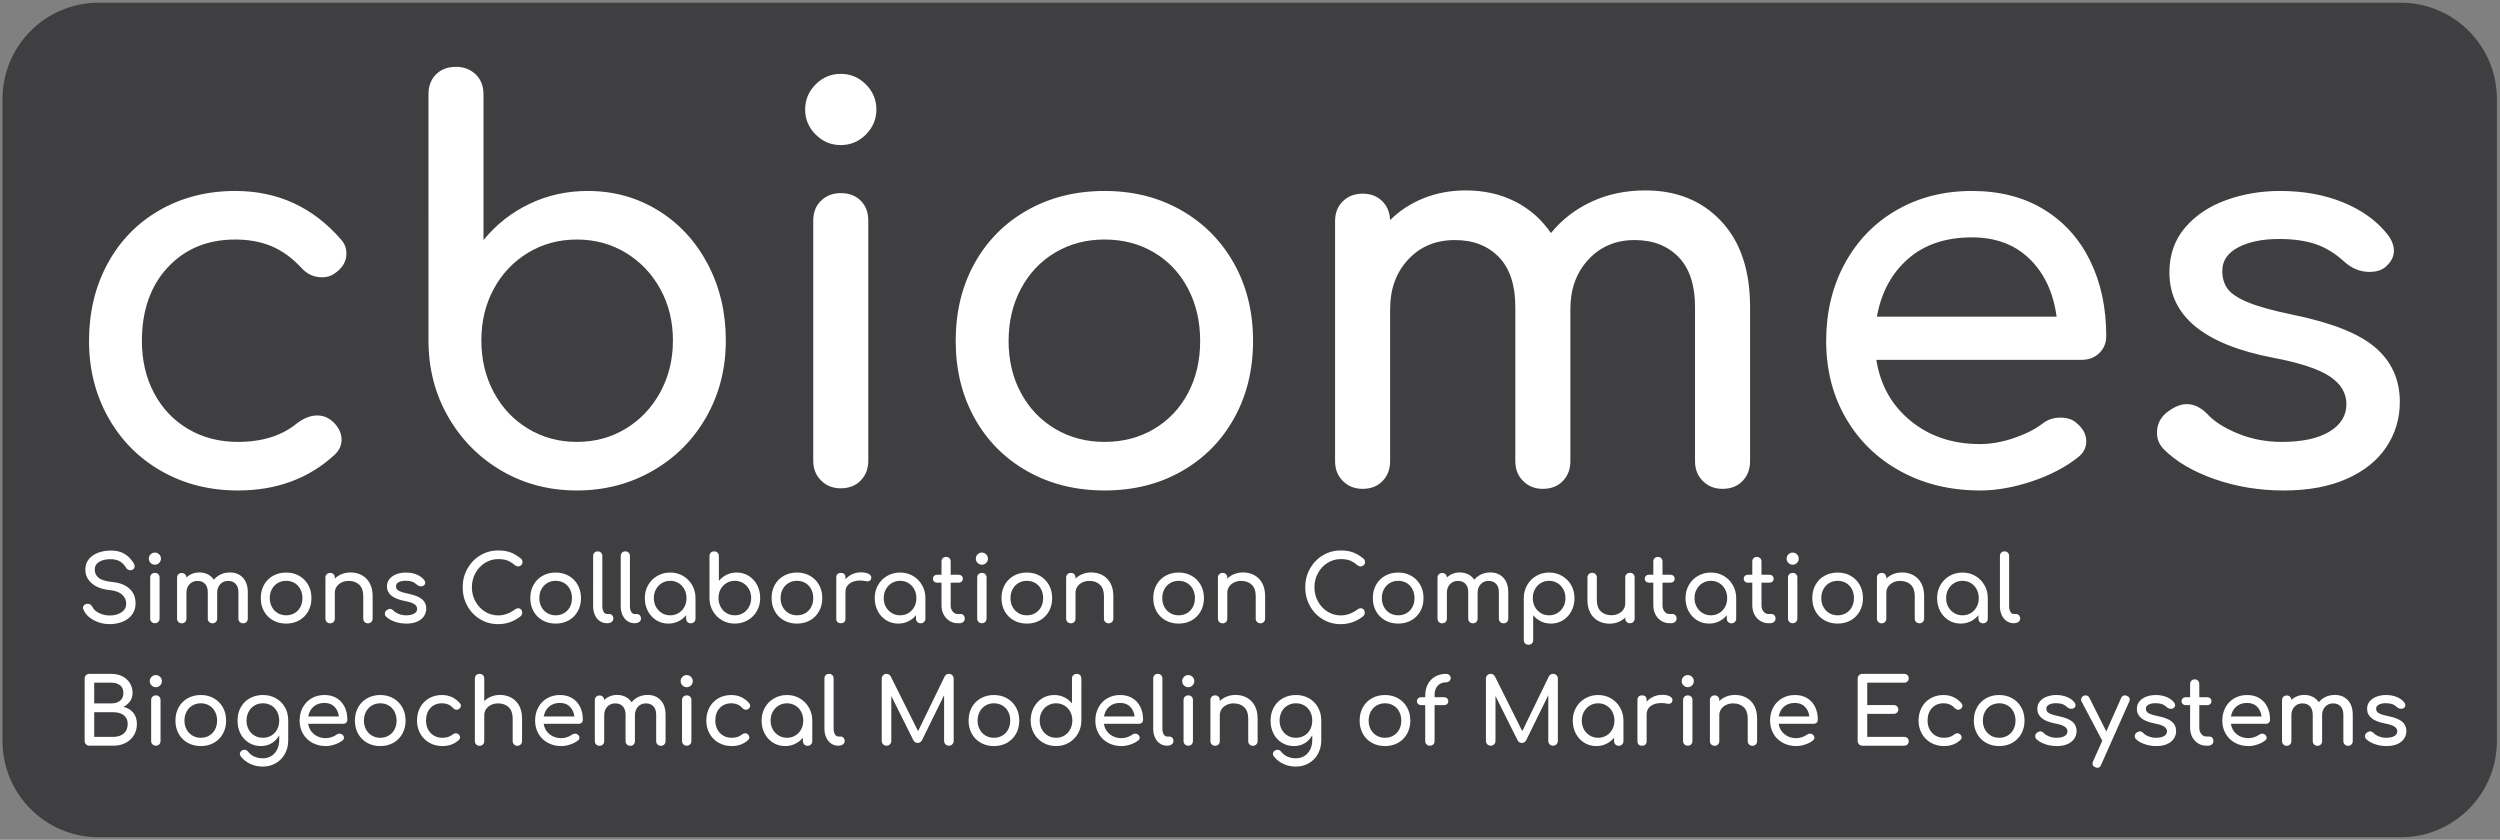<?xml version="1.0"?>

<!-- Created with Inkscape (http://www.inkscape.org/) --> <svg xmlns:dc="http://purl.org/dc/elements/1.1/" xmlns:cc="http://creativecommons.org/ns#" xmlns:rdf="http://www.w3.org/1999/02/22-rdf-syntax-ns#" xmlns:svg="http://www.w3.org/2000/svg" xmlns="http://www.w3.org/2000/svg" xmlns:sodipodi="http://sodipodi.sourceforge.net/DTD/sodipodi-0.dtd" xmlns:inkscape="http://www.inkscape.org/namespaces/inkscape" version="1.1" id="svg2" xml:space="preserve" width="1336" height="448.773" viewBox="0 0 1336 448.773" sodipodi:docname="cbiomes-01-filled.svg" inkscape:version="0.92.3 (2405546, 2018-03-11)"><rect x="0" y="0" width="1336" height="448.773" fill="#808080" stroke="none"/><defs id="defs6"></defs><sodipodi:namedview pagecolor="#ffffff" bordercolor="#666666" borderopacity="1" objecttolerance="10" gridtolerance="10" guidetolerance="10" inkscape:pageopacity="0" inkscape:pageshadow="2" inkscape:window-width="1680" inkscape:window-height="999" id="namedview4" showgrid="false" inkscape:zoom="0.39907075" inkscape:cx="683.90574" inkscape:cy="533.41752" inkscape:window-x="0" inkscape:window-y="27" inkscape:window-maximized="1" inkscape:current-layer="g10"></sodipodi:namedview><g id="g10" inkscape:groupmode="layer" inkscape:label="ink_ext_XXXXXX" transform="matrix(1.333,0,0,-1.333,0,448.773)"><rect style="color:#000000;clip-rule:nonzero;display:inline;overflow:visible;visibility:visible;opacity:1;isolation:auto;mix-blend-mode:normal;color-interpolation:sRGB;color-interpolation-filters:linearRGB;solid-color:#000000;solid-opacity:1;vector-effect:none;fill:#ffffff;fill-opacity:1;fill-rule:nonzero;stroke:none;stroke-width:3.075;stroke-linecap:butt;stroke-linejoin:miter;stroke-miterlimit:4;stroke-dasharray:none;stroke-dashoffset:0;stroke-opacity:0.946;color-rendering:auto;image-rendering:auto;shape-rendering:auto;text-rendering:auto;enable-background:accumulate" id="rect847" width="965.994" height="296.94" x="15.035" y="-311.975" transform="scale(1,-1)"></rect><g id="g12" transform="scale(0.1)"><path d="m 7195.83,548.602 c -17.94,0 -32.51,-4.911 -43.7,-14.743 -11.19,-9.839 -18.25,-23 -21.2,-39.468 h 122.81 c -2.22,16.468 -8.37,29.629 -18.45,39.468 -10.08,9.832 -23.23,14.743 -39.46,14.743" style="fill:#3f3e40;fill-opacity:1;fill-rule:nonzero;stroke:none" id="path14" inkscape:connector-curvature="0"></path><path d="m 1180.96,1029.3 c -9.95,5.89 -21.2,8.84 -33.74,8.84 -12.54,0 -23.79,-2.95 -33.74,-8.84 -9.96,-5.91 -17.77,-14.14 -23.42,-24.71 -5.66,-10.59 -8.48,-22.5 -8.48,-35.77 0,-13.281 2.82,-25.148 8.48,-35.601 5.65,-10.449 13.46,-18.617 23.42,-24.52 9.95,-5.898 21.2,-8.859 33.74,-8.859 12.54,0 23.79,2.961 33.74,8.859 9.96,5.903 17.71,14.071 23.24,24.52 5.53,10.453 8.3,22.32 8.3,35.601 0,13.27 -2.77,25.18 -8.3,35.77 -5.53,10.57 -13.28,18.8 -23.24,24.71" style="fill:#3f3e40;fill-opacity:1;fill-rule:nonzero;stroke:none" id="path16" inkscape:connector-curvature="0"></path><path d="m 5586.26,538.281 c -9.96,5.899 -21.2,8.848 -33.74,8.848 -12.54,0 -23.79,-2.949 -33.75,-8.848 -9.96,-5.902 -17.76,-14.14 -23.41,-24.711 -5.66,-10.57 -8.48,-22.5 -8.48,-35.769 0,-13.281 2.82,-25.129 8.48,-35.582 5.65,-10.449 13.45,-18.629 23.41,-24.528 9.96,-5.902 21.21,-8.851 33.75,-8.851 12.54,0 23.78,2.949 33.74,8.851 9.96,5.899 17.7,14.079 23.24,24.528 5.53,10.453 8.29,22.301 8.29,35.582 0,13.269 -2.76,25.199 -8.29,35.769 -5.54,10.571 -13.28,18.809 -23.24,24.711" style="fill:#3f3e40;fill-opacity:1;fill-rule:nonzero;stroke:none" id="path18" inkscape:connector-curvature="0"></path><path d="m 1087.79,538.281 c -9.96,5.899 -21.21,8.848 -33.75,8.848 -12.54,0 -23.79,-2.949 -33.74,-8.848 -9.96,-5.902 -17.77,-14.14 -23.421,-24.711 -5.656,-10.57 -8.481,-22.5 -8.481,-35.769 0,-13.281 2.825,-25.129 8.481,-35.582 5.651,-10.449 13.461,-18.629 23.421,-24.528 9.95,-5.902 21.2,-8.851 33.74,-8.851 12.54,0 23.79,2.949 33.75,8.851 9.95,5.899 17.7,14.079 23.23,24.528 5.53,10.453 8.3,22.301 8.3,35.582 0,13.269 -2.77,25.199 -8.3,35.769 -5.53,10.571 -13.28,18.809 -23.23,24.711" style="fill:#3f3e40;fill-opacity:1;fill-rule:nonzero;stroke:none" id="path20" inkscape:connector-curvature="0"></path><path d="m 7400.93,1029.3 c -9.96,5.89 -21.2,8.84 -33.74,8.84 -12.54,0 -23.79,-2.95 -33.75,-8.84 -9.95,-5.91 -17.76,-14.14 -23.42,-24.71 -5.65,-10.59 -8.48,-22.5 -8.48,-35.77 0,-13.281 2.83,-25.148 8.48,-35.601 5.66,-10.449 13.47,-18.617 23.42,-24.52 9.96,-5.898 21.21,-8.859 33.75,-8.859 12.54,0 23.78,2.961 33.74,8.859 9.96,5.903 17.7,14.071 23.24,24.52 5.53,10.453 8.29,22.32 8.29,35.601 0,13.27 -2.76,25.18 -8.29,35.77 -5.54,10.57 -13.28,18.8 -23.24,24.71" style="fill:#3f3e40;fill-opacity:1;fill-rule:nonzero;stroke:none" id="path22" inkscape:connector-curvature="0"></path><path d="m 496.254,499.191 c -10.453,8.11 -24.402,12.168 -41.859,12.168 H 377.688 V 412.52 h 76.707 c 17.207,0 31.101,4.48 41.675,13.468 10.567,8.973 15.86,21.692 15.86,38.16 0,15.243 -5.227,26.922 -15.676,35.043" style="fill:#3f3e40;fill-opacity:1;fill-rule:nonzero;stroke:none" id="path24" inkscape:connector-curvature="0"></path><path d="m 2979.17,1029.11 c -9.95,6.02 -21.08,9.03 -33.37,9.03 -12.29,0 -23.42,-3.01 -33.38,-9.03 -9.95,-6.03 -17.76,-14.27 -23.42,-24.72 -5.65,-10.449 -8.47,-22.179 -8.47,-35.21 0,-13.039 2.82,-24.828 8.47,-35.399 5.66,-10.582 13.47,-18.883 23.42,-24.902 9.96,-6.02 21.09,-9.039 33.38,-9.039 12.29,0 23.42,3.019 33.37,9.039 9.96,6.019 17.83,14.32 23.61,24.902 5.77,10.571 8.67,22.36 8.67,35.399 0,13.031 -2.9,24.761 -8.67,35.21 -5.78,10.45 -13.65,18.69 -23.61,24.72" style="fill:#3f3e40;fill-opacity:1;fill-rule:nonzero;stroke:none" id="path26" inkscape:connector-curvature="0"></path><path d="m 838.855,538.281 c -9.96,5.899 -21.203,8.848 -33.738,8.848 -12.543,0 -23.789,-2.949 -33.75,-8.848 -9.957,-5.902 -17.762,-14.14 -23.418,-24.711 -5.652,-10.57 -8.48,-22.5 -8.48,-35.769 0,-13.281 2.828,-25.129 8.48,-35.582 5.656,-10.449 13.461,-18.629 23.418,-24.528 9.961,-5.902 21.207,-8.851 33.75,-8.851 12.535,0 23.778,2.949 33.738,8.851 9.961,5.899 17.704,14.079 23.239,24.528 5.527,10.453 8.297,22.301 8.297,35.582 0,13.269 -2.77,25.199 -8.297,35.769 -5.535,10.571 -13.278,18.809 -23.239,24.711" style="fill:#3f3e40;fill-opacity:1;fill-rule:nonzero;stroke:none" id="path28" inkscape:connector-curvature="0"></path><path d="m 6440.38,538.102 c -9.96,6.019 -21.09,9.027 -33.38,9.027 -12.29,0 -23.42,-3.008 -33.37,-9.027 -9.96,-6.032 -17.83,-14.332 -23.61,-24.903 -5.78,-10.558 -8.66,-22.371 -8.66,-35.398 0,-13.031 2.88,-24.77 8.66,-35.211 5.78,-10.461 13.65,-18.692 23.61,-24.719 9.95,-6.019 21.08,-9.031 33.37,-9.031 12.29,0 23.42,3.012 33.38,9.031 9.95,6.027 17.76,14.258 23.41,24.719 5.66,10.441 8.49,22.18 8.49,35.211 0,13.027 -2.83,24.84 -8.49,35.398 -5.65,10.571 -13.46,18.871 -23.41,24.903" style="fill:#3f3e40;fill-opacity:1;fill-rule:nonzero;stroke:none" id="path30" inkscape:connector-curvature="0"></path><path d="m 6243.69,1029.11 c -9.96,6.02 -21.09,9.03 -33.38,9.03 -12.29,0 -23.42,-3.01 -33.38,-9.03 -9.95,-6.03 -17.76,-14.33 -23.41,-24.89 -5.66,-10.579 -8.48,-22.38 -8.48,-35.4 0,-13.05 2.82,-24.789 8.48,-35.23 5.65,-10.461 13.46,-18.692 23.41,-24.711 9.96,-6.02 21.09,-9.039 33.38,-9.039 12.29,0 23.42,3.019 33.38,9.039 9.96,6.019 17.82,14.25 23.6,24.711 5.78,10.441 8.67,22.18 8.67,35.23 0,13.02 -2.89,24.821 -8.67,35.4 -5.78,10.56 -13.64,18.86 -23.6,24.89" style="fill:#3f3e40;fill-opacity:1;fill-rule:nonzero;stroke:none" id="path32" inkscape:connector-curvature="0"></path><path d="m 1558.36,538.281 c -9.96,5.899 -21.2,8.848 -33.74,8.848 -12.54,0 -23.79,-2.949 -33.75,-8.848 -9.96,-5.902 -17.76,-14.14 -23.41,-24.711 -5.66,-10.57 -8.49,-22.5 -8.49,-35.769 0,-13.281 2.83,-25.129 8.49,-35.582 5.65,-10.449 13.45,-18.629 23.41,-24.528 9.96,-5.902 21.21,-8.851 33.75,-8.851 12.54,0 23.78,2.949 33.74,8.851 9.96,5.899 17.7,14.079 23.24,24.528 5.53,10.453 8.29,22.301 8.29,35.582 0,13.269 -2.76,25.199 -8.29,35.769 -5.54,10.571 -13.28,18.809 -23.24,24.711" style="fill:#3f3e40;fill-opacity:1;fill-rule:nonzero;stroke:none" id="path34" inkscape:connector-curvature="0"></path><path d="m 2244.86,548.602 c -17.95,0 -32.51,-4.911 -43.7,-14.743 -11.18,-9.839 -18.25,-23 -21.2,-39.468 h 122.8 c -2.2,16.468 -8.36,29.629 -18.43,39.468 -10.09,9.832 -23.24,14.743 -39.47,14.743" style="fill:#3f3e40;fill-opacity:1;fill-rule:nonzero;stroke:none" id="path36" inkscape:connector-curvature="0"></path><path d="m 2194.03,908.699 c 9.96,-5.898 21.2,-8.859 33.75,-8.859 12.54,0 23.78,2.961 33.74,8.859 9.96,5.903 17.7,14.071 23.24,24.52 5.53,10.453 8.29,22.32 8.29,35.601 0,13.27 -2.76,25.18 -8.29,35.77 -5.54,10.57 -13.28,18.8 -23.24,24.71 -9.96,5.89 -21.2,8.84 -33.74,8.84 -12.55,0 -23.79,-2.95 -33.75,-8.84 -9.96,-5.91 -17.76,-14.14 -23.41,-24.71 -5.66,-10.59 -8.49,-22.5 -8.49,-35.77 0,-13.281 2.83,-25.148 8.49,-35.601 5.65,-10.449 13.45,-18.617 23.41,-24.52" style="fill:#3f3e40;fill-opacity:1;fill-rule:nonzero;stroke:none" id="path38" inkscape:connector-curvature="0"></path><path d="m 1300.76,548.602 c -17.95,0 -32.52,-4.911 -43.7,-14.743 -11.19,-9.839 -18.26,-23 -21.21,-39.468 h 122.81 c -2.21,16.468 -8.36,29.629 -18.44,39.468 -10.08,9.832 -23.23,14.743 -39.46,14.743" style="fill:#3f3e40;fill-opacity:1;fill-rule:nonzero;stroke:none" id="path40" inkscape:connector-curvature="0"></path><path d="m 6915.8,933.59 c 5.66,10.441 8.48,22.18 8.48,35.23 0,13.02 -2.82,24.821 -8.48,35.4 -5.66,10.56 -13.47,18.86 -23.42,24.89 -9.96,6.02 -21.08,9.03 -33.38,9.03 -12.29,0 -23.41,-3.01 -33.37,-9.03 -9.96,-6.03 -17.83,-14.33 -23.6,-24.89 -5.78,-10.579 -8.67,-22.38 -8.67,-35.4 0,-13.05 2.89,-24.789 8.67,-35.23 5.77,-10.461 13.64,-18.692 23.6,-24.711 9.96,-6.02 21.08,-9.039 33.37,-9.039 12.3,0 23.42,3.019 33.38,9.039 9.95,6.019 17.76,14.25 23.42,24.711" style="fill:#3f3e40;fill-opacity:1;fill-rule:nonzero;stroke:none" id="path42" inkscape:connector-curvature="0"></path><path d="m 2720.29,1029.11 c -9.96,6.02 -21.09,9.03 -33.38,9.03 -12.3,0 -23.42,-3.01 -33.37,-9.03 -9.96,-6.03 -17.84,-14.33 -23.61,-24.89 -5.78,-10.579 -8.67,-22.38 -8.67,-35.4 0,-13.05 2.89,-24.789 8.67,-35.23 5.77,-10.461 13.65,-18.692 23.61,-24.711 9.95,-6.02 21.07,-9.039 33.37,-9.039 12.29,0 23.42,3.019 33.38,9.039 9.95,6.019 17.76,14.25 23.42,24.711 5.65,10.441 8.48,22.18 8.48,35.23 0,13.02 -2.83,24.821 -8.48,35.4 -5.66,10.56 -13.47,18.86 -23.42,24.89" style="fill:#3f3e40;fill-opacity:1;fill-rule:nonzero;stroke:none" id="path44" inkscape:connector-curvature="0"></path><path d="m 5639.24,1029.3 c -9.96,5.89 -21.2,8.84 -33.74,8.84 -12.55,0 -23.79,-2.95 -33.75,-8.84 -9.96,-5.91 -17.76,-14.14 -23.42,-24.71 -5.65,-10.59 -8.48,-22.5 -8.48,-35.77 0,-13.281 2.83,-25.148 8.48,-35.601 5.66,-10.449 13.46,-18.617 23.42,-24.52 9.96,-5.898 21.2,-8.859 33.75,-8.859 12.54,0 23.78,2.961 33.74,8.859 9.96,5.903 17.7,14.071 23.24,24.52 5.53,10.453 8.29,22.32 8.29,35.601 0,13.27 -2.76,25.18 -8.29,35.77 -5.54,10.57 -13.28,18.8 -23.24,24.71" style="fill:#3f3e40;fill-opacity:1;fill-rule:nonzero;stroke:none" id="path46" inkscape:connector-curvature="0"></path><path d="m 3188.41,538.102 c -9.96,6.019 -21.09,9.027 -33.38,9.027 -12.29,0 -23.41,-3.008 -33.37,-9.027 -9.96,-6.032 -17.83,-14.332 -23.6,-24.903 -5.78,-10.558 -8.67,-22.371 -8.67,-35.398 0,-13.031 2.89,-24.77 8.67,-35.211 5.77,-10.461 13.64,-18.692 23.6,-24.719 9.96,-6.019 21.08,-9.031 33.37,-9.031 12.29,0 23.42,3.012 33.38,9.031 9.95,6.027 17.76,14.258 23.42,24.719 5.65,10.441 8.48,22.18 8.48,35.211 0,13.027 -2.83,24.84 -8.48,35.398 -5.66,10.571 -13.47,18.871 -23.42,24.903" style="fill:#3f3e40;fill-opacity:1;fill-rule:nonzero;stroke:none" id="path48" inkscape:connector-curvature="0"></path><path d="m 4181.97,968.82 c 0,13.27 -2.77,25.18 -8.3,35.77 -5.53,10.57 -13.27,18.8 -23.23,24.71 -9.96,5.89 -21.21,8.84 -33.75,8.84 -12.54,0 -23.78,-2.95 -33.74,-8.84 -9.96,-5.91 -17.76,-14.14 -23.42,-24.71 -5.66,-10.59 -8.48,-22.5 -8.48,-35.77 0,-13.281 2.82,-25.148 8.48,-35.601 5.66,-10.449 13.46,-18.617 23.42,-24.52 9.96,-5.898 21.2,-8.859 33.74,-8.859 12.54,0 23.79,2.961 33.75,8.859 9.96,5.903 17.7,14.071 23.23,24.52 5.53,10.453 8.3,22.32 8.3,35.601" style="fill:#3f3e40;fill-opacity:1;fill-rule:nonzero;stroke:none" id="path50" inkscape:connector-curvature="0"></path><path d="m 4758.94,1029.3 c -9.96,5.89 -21.21,8.84 -33.74,8.84 -12.54,0 -23.79,-2.95 -33.75,-8.84 -9.96,-5.91 -17.76,-14.14 -23.42,-24.71 -5.65,-10.59 -8.48,-22.5 -8.48,-35.77 0,-13.281 2.83,-25.148 8.48,-35.601 5.66,-10.449 13.46,-18.617 23.42,-24.52 9.96,-5.898 21.21,-8.859 33.75,-8.859 12.53,0 23.78,2.961 33.74,8.859 9.96,5.903 17.7,14.071 23.24,24.52 5.53,10.453 8.29,22.32 8.29,35.601 0,13.27 -2.76,25.18 -8.29,35.77 -5.54,10.57 -13.28,18.8 -23.24,24.71" style="fill:#3f3e40;fill-opacity:1;fill-rule:nonzero;stroke:none" id="path52" inkscape:connector-curvature="0"></path><path d="m 9008.8,548.602 c -17.95,0 -32.52,-4.911 -43.7,-14.743 -11.19,-9.839 -18.25,-23 -21.21,-39.468 h 122.81 c -2.21,16.468 -8.36,29.629 -18.44,39.468 -10.08,9.832 -23.23,14.743 -39.46,14.743" style="fill:#3f3e40;fill-opacity:1;fill-rule:nonzero;stroke:none" id="path54" inkscape:connector-curvature="0"></path><path d="m 4018.55,538.281 c -9.96,5.899 -21.21,8.848 -33.74,8.848 -12.54,0 -23.79,-2.949 -33.75,-8.848 -9.96,-5.902 -17.76,-14.14 -23.41,-24.711 -5.66,-10.57 -8.48,-22.5 -8.48,-35.769 0,-13.281 2.82,-25.129 8.48,-35.582 5.65,-10.449 13.45,-18.629 23.41,-24.528 9.96,-5.902 21.21,-8.851 33.75,-8.851 12.53,0 23.78,2.949 33.74,8.851 9.96,5.899 17.7,14.079 23.24,24.528 5.52,10.453 8.29,22.301 8.29,35.582 0,13.269 -2.77,25.199 -8.29,35.769 -5.54,10.571 -13.28,18.809 -23.24,24.711" style="fill:#3f3e40;fill-opacity:1;fill-rule:nonzero;stroke:none" id="path56" inkscape:connector-curvature="0"></path><path d="m 4230.58,1646.98 c 58.4,-34.62 124.4,-51.92 197.96,-51.92 73.55,0 139.54,17.3 197.96,51.92 58.41,34.62 103.85,82.56 136.3,143.87 32.45,61.29 48.67,130.9 48.67,208.78 0,77.89 -16.22,147.84 -48.67,209.86 -32.45,62 -77.89,110.34 -136.3,144.96 -58.42,34.61 -124.41,51.93 -197.96,51.93 -73.56,0 -139.56,-17.32 -197.96,-51.93 -58.42,-34.62 -104.23,-82.96 -137.39,-144.96 -33.19,-62.02 -49.76,-131.97 -49.76,-209.86 0,-77.88 16.57,-147.49 49.76,-208.78 33.16,-61.31 78.97,-109.25 137.39,-143.87" style="fill:#3f3e40;fill-opacity:1;fill-rule:nonzero;stroke:none" id="path58" inkscape:connector-curvature="0"></path><path d="m 9637.95,405.328 c -6.15,-9.219 -15.18,-16.469 -27.11,-21.758 -11.92,-5.289 -26.24,-7.929 -42.96,-7.929 -16.72,0 -32.45,2.578 -47.2,7.75 -14.75,5.16 -26.31,11.918 -34.67,20.277 -3.2,3.203 -4.79,7.012 -4.79,11.441 0,5.903 2.45,10.692 7.37,14.379 4.67,3.442 8.97,5.16 12.91,5.16 4.92,0 9.59,-2.207 14.01,-6.628 4.67,-5.168 11.68,-9.661 21.02,-13.469 9.35,-3.813 19.3,-5.711 29.88,-5.711 14.01,0 24.89,2.328 32.63,7 7.75,4.68 11.62,10.941 11.62,18.808 0,7.633 -3.81,13.954 -11.43,18.993 -7.62,5.039 -20.53,9.281 -38.72,12.738 -47.21,9.082 -70.81,28.512 -70.81,58.262 0,12.039 3.56,22.238 10.69,30.597 7.13,8.364 16.47,14.633 28.03,18.813 11.56,4.179 23.85,6.277 36.88,6.277 15.98,0 30.3,-2.59 42.97,-7.75 12.65,-5.16 22.68,-12.297 30.05,-21.387 3.19,-3.929 4.8,-7.871 4.8,-11.812 0,-4.18 -2.1,-7.981 -6.27,-11.418 -2.71,-1.973 -6.15,-2.949 -10.33,-2.949 -6.4,0 -12.17,2.32 -17.34,7.008 -6.14,5.652 -12.66,9.64 -19.54,11.98 -6.89,2.328 -15.25,3.5 -25.07,3.5 -11.32,0 -20.61,-1.898 -27.85,-5.711 -7.26,-3.82 -10.88,-9.16 -10.88,-16.051 0,-4.91 1.23,-9.027 3.69,-12.347 2.45,-3.321 7.13,-6.403 14.01,-9.219 6.88,-2.832 16.84,-5.602 29.87,-8.301 26.8,-5.41 45.79,-12.91 56.98,-22.5 11.19,-9.582 16.78,-22 16.78,-37.242 0,-11.32 -3.07,-21.578 -9.22,-30.801 z m -205.78,-9.769 c 0,-5.411 -1.72,-9.899 -5.16,-13.457 -3.45,-3.571 -8,-5.352 -13.65,-5.352 -5.41,0 -9.9,1.781 -13.46,5.352 -3.56,3.558 -5.35,8.046 -5.35,13.457 v 105.472 c 0,15 -3.75,26.367 -11.24,34.117 -7.5,7.75 -17.52,11.622 -30.06,11.622 -12.79,0 -23.3,-4.43 -31.53,-13.282 -8.24,-8.847 -12.36,-20.16 -12.36,-33.929 v -104 c 0,-5.411 -1.72,-9.899 -5.16,-13.457 -3.45,-3.571 -7.99,-5.352 -13.64,-5.352 -5.41,0 -9.91,1.781 -13.47,5.352 -3.56,3.558 -5.34,8.046 -5.34,13.457 v 105.472 c 0,15 -3.75,26.367 -11.25,34.117 -7.51,7.75 -17.52,11.622 -30.06,11.622 -13.03,0 -23.66,-4.43 -31.9,-13.282 -8.24,-8.847 -12.35,-20.16 -12.35,-33.929 v -104 c 0,-5.411 -1.73,-9.899 -5.16,-13.457 -3.45,-3.571 -8,-5.352 -13.65,-5.352 -5.41,0 -9.9,1.781 -13.46,5.352 -3.57,3.558 -5.35,8.046 -5.35,13.457 V 559.68 c 0,5.64 1.78,10.191 5.35,13.64 3.56,3.442 8.05,5.16 13.46,5.16 5.4,0 9.83,-1.652 13.27,-4.968 3.44,-3.321 5.29,-7.692 5.54,-13.102 6.38,6.391 14.01,11.371 22.86,14.93 8.85,3.57 18.44,5.351 28.77,5.351 12.54,0 23.78,-2.531 33.74,-7.562 9.96,-5.039 18.13,-12.231 24.52,-21.57 7.39,9.089 16.61,16.23 27.67,21.39 11.06,5.172 23.35,7.742 36.88,7.742 21.39,0 38.66,-7.011 51.81,-21.011 13.15,-14.02 19.73,-33.571 19.73,-58.649 z M 9095.83,469.5 c -3.19,-3.07 -7.25,-4.609 -12.16,-4.609 h -140.14 c 2.7,-17.211 10.51,-31.102 23.41,-41.672 12.91,-10.571 28.7,-15.86 47.4,-15.86 7.37,0 15.05,1.352 23.04,4.063 7.99,2.699 14.57,6.019 19.73,9.957 3.44,2.699 7.5,4.051 12.17,4.051 4.67,0 8.36,-1.231 11.07,-3.692 4.43,-3.679 6.64,-7.859 6.64,-12.527 0,-4.43 -1.98,-8.121 -5.91,-11.07 -8.36,-6.641 -18.75,-12.051 -31.16,-16.231 -12.42,-4.18 -24.28,-6.269 -35.58,-6.269 -20.17,0 -38.24,4.371 -54.22,13.089 -15.98,8.731 -28.46,20.848 -37.43,36.329 -8.98,15.5 -13.46,33.062 -13.46,52.742 0,19.668 4.24,37.308 12.72,52.918 8.48,15.609 20.29,27.793 35.4,36.511 15.13,8.731 32.27,13.098 51.45,13.098 18.93,0 35.28,-4.187 49.05,-12.539 13.77,-8.359 24.34,-20.051 31.72,-35.039 7.37,-15 11.06,-32.211 11.06,-51.629 0,-4.672 -1.6,-8.551 -4.8,-11.621 z m -420.4,1095.27 c -18.76,18.73 -28.13,41.1 -28.13,67.07 0,34.61 14.4,62.74 43.27,84.37 27.38,20.19 52.64,30.29 75.73,30.29 28.83,0 56.25,-12.97 82.21,-38.94 27.38,-30.28 68.49,-56.62 123.32,-78.97 54.8,-22.38 113.21,-33.53 175.25,-33.53 82.21,0 146.04,13.69 191.46,41.1 45.44,27.38 68.15,64.17 68.15,110.34 0,44.69 -22.37,81.84 -67.06,111.42 -44.73,29.55 -120.45,54.43 -227.17,74.64 -276.93,53.35 -415.39,167.3 -415.39,341.84 0,70.65 20.88,130.52 62.73,179.57 41.82,49.01 96.62,85.8 164.43,110.33 67.78,24.52 139.89,36.79 216.36,36.79 93.74,0 177.74,-15.14 252.04,-45.44 74.27,-30.28 133.06,-72.13 176.33,-125.48 18.73,-23.09 28.12,-46.18 28.12,-69.23 0,-24.54 -12.27,-46.89 -36.77,-67.07 -15.89,-11.56 -36.08,-17.31 -60.58,-17.31 -37.53,0 -71.4,13.69 -101.69,41.11 -36.07,33.16 -74.3,56.59 -114.66,70.31 -40.4,13.7 -89.45,20.56 -147.13,20.56 -66.35,0 -120.82,-11.2 -163.34,-33.54 -42.56,-22.38 -63.82,-53.75 -63.82,-94.11 0,-28.87 7.2,-53.01 21.63,-72.47 14.4,-19.48 41.82,-37.53 82.22,-54.09 40.36,-16.6 98.77,-32.83 175.24,-48.69 157.2,-31.74 268.62,-75.72 334.27,-131.97 65.61,-56.25 98.43,-129.1 98.43,-218.51 0,-66.36 -18.05,-126.57 -54.08,-180.66 -36.07,-54.08 -89.08,-96.64 -159.02,-127.64 -69.98,-31.04 -153.99,-46.52 -252.05,-46.52 -98.1,0 -190.39,15.15 -276.93,45.43 -86.54,30.29 -154.35,69.95 -203.37,119 z M 8867.37,382.281 c -4.05,-3.441 -9.28,-5.16 -15.67,-5.16 h -6.64 c -12.05,0 -23.05,3.129 -33,9.399 -9.96,6.269 -17.77,14.808 -23.42,25.64 -5.66,10.809 -8.48,22.981 -8.48,36.5 v 91.102 h -16.97 c -5.16,0 -9.35,1.476 -12.54,4.418 -3.2,2.949 -4.8,6.64 -4.8,11.058 0,4.934 1.6,8.864 4.8,11.813 3.19,2.949 7.38,4.418 12.54,4.418 h 16.97 v 53.109 c 0,5.41 1.72,9.832 5.16,13.281 3.43,3.442 7.86,5.161 13.27,5.161 5.41,0 9.84,-1.719 13.28,-5.161 3.44,-3.449 5.17,-7.871 5.17,-13.281 v -53.109 h 31.34 c 5.16,0 9.34,-1.469 12.54,-4.418 3.19,-2.949 4.79,-6.879 4.79,-11.813 0,-4.418 -1.6,-8.109 -4.79,-11.058 -3.2,-2.942 -7.38,-4.418 -12.54,-4.418 h -31.34 V 448.66 c 0,-9.832 2.7,-18.058 8.11,-24.711 5.4,-6.64 12.04,-9.949 19.91,-9.949 h 12.54 c 4.43,0 8.17,-1.719 11.25,-5.16 3.07,-3.449 4.61,-7.871 4.61,-13.281 0,-5.411 -2.03,-9.84 -6.09,-13.278 z m -152.49,23.047 c -6.15,-9.219 -15.18,-16.469 -27.11,-21.758 -11.93,-5.289 -26.25,-7.929 -42.96,-7.929 -16.72,0 -32.46,2.578 -47.21,7.75 -14.75,5.16 -26.31,11.918 -34.67,20.277 -3.19,3.203 -4.79,7.012 -4.79,11.441 0,5.903 2.46,10.692 7.38,14.379 4.67,3.442 8.97,5.16 12.91,5.16 4.91,0 9.59,-2.207 14.01,-6.628 4.67,-5.168 11.68,-9.661 21.02,-13.469 9.34,-3.813 19.3,-5.711 29.87,-5.711 14.02,0 24.9,2.328 32.64,7 7.75,4.68 11.62,10.941 11.62,18.808 0,7.633 -3.82,13.954 -11.43,18.993 -7.63,5.039 -20.53,9.281 -38.73,12.738 -47.2,9.082 -70.8,28.512 -70.8,58.262 0,12.039 3.56,22.238 10.69,30.597 7.13,8.364 16.47,14.633 28.03,18.813 11.55,4.179 23.84,6.277 36.88,6.277 15.97,0 30.29,-2.59 42.96,-7.75 12.66,-5.16 22.69,-12.297 30.06,-21.387 3.19,-3.929 4.79,-7.871 4.79,-11.812 0,-4.18 -2.09,-7.981 -6.27,-11.418 -2.71,-1.973 -6.15,-2.949 -10.32,-2.949 -6.4,0 -12.18,2.32 -17.34,7.008 -6.15,5.652 -12.66,9.64 -19.54,11.98 -6.89,2.328 -15.25,3.5 -25.08,3.5 -11.31,0 -20.6,-1.898 -27.84,-5.711 -7.26,-3.82 -10.89,-9.16 -10.89,-16.051 0,-4.91 1.23,-9.027 3.7,-12.347 2.45,-3.321 7.12,-6.403 14.01,-9.219 6.88,-2.832 16.83,-5.602 29.87,-8.301 26.8,-5.41 45.79,-12.91 56.98,-22.5 11.19,-9.582 16.78,-22 16.78,-37.242 0,-11.32 -3.07,-21.578 -9.22,-30.801 z M 8536.02,553.781 8423.17,300.039 c -2.96,-7.621 -7.75,-11.43 -14.39,-11.43 -2.46,0 -5.41,0.743 -8.85,2.211 -7.37,3.192 -11.06,8 -11.06,14.379 0,2.949 0.74,5.903 2.21,8.86 l 36.88,82.98 -82.98,157.473 c -1.23,2.207 -1.84,4.797 -1.84,7.75 0,3.187 0.98,6.136 2.95,8.847 1.97,2.7 4.54,4.789 7.74,6.262 2.21,0.988 4.67,1.481 7.38,1.481 6.88,0 12.04,-3.454 15.49,-10.321 l 67.49,-134.25 59.37,133.867 c 3.2,7.133 7.99,10.704 14.39,10.704 3.19,0 6.14,-0.622 8.85,-1.84 7.61,-2.961 11.43,-7.75 11.43,-14.383 0,-2.457 -0.74,-5.418 -2.21,-8.848 z M 8329.3,1532.31 c -49.06,-38.94 -110,-70.68 -182.82,-95.19 -72.85,-24.54 -142.46,-36.78 -208.78,-36.78 -118.28,0 -224.29,25.59 -318.03,76.8 -93.78,51.19 -166.97,122.24 -219.6,213.11 -52.67,90.87 -78.97,193.97 -78.97,309.38 0,115.38 24.88,218.86 74.64,310.47 49.76,91.58 118.99,162.97 207.7,214.19 88.7,51.17 189.3,76.8 301.81,76.8 111.05,0 206.95,-24.54 287.75,-73.56 80.75,-49.05 142.79,-117.57 186.06,-205.54 43.27,-87.99 64.9,-188.96 64.9,-302.88 0,-27.42 -9.39,-50.14 -28.13,-68.15 -18.75,-18.06 -42.55,-27.05 -71.39,-27.05 h -822.13 c 15.85,-100.98 61.65,-182.47 137.38,-244.48 75.72,-62.03 168.38,-93.02 278.01,-93.02 43.27,0 88.34,7.91 135.22,23.79 46.86,15.85 85.46,35.33 115.75,58.41 20.18,15.86 43.98,23.81 71.39,23.81 27.39,0 49.02,-7.23 64.91,-21.64 25.96,-21.63 38.94,-46.18 38.94,-73.56 0,-25.96 -11.56,-47.6 -34.61,-64.91 z M 8315.85,405.328 c -6.15,-9.219 -15.19,-16.469 -27.11,-21.758 -11.92,-5.289 -26.24,-7.929 -42.96,-7.929 -16.72,0 -32.45,2.578 -47.21,7.75 -14.75,5.16 -26.3,11.918 -34.66,20.277 -3.2,3.203 -4.8,7.012 -4.8,11.441 0,5.903 2.46,10.692 7.38,14.379 4.66,3.442 8.97,5.16 12.9,5.16 4.92,0 9.59,-2.207 14.02,-6.628 4.67,-5.168 11.68,-9.661 21.02,-13.469 9.34,-3.813 19.3,-5.711 29.88,-5.711 14.01,0 24.88,2.328 32.63,7 7.75,4.68 11.62,10.941 11.62,18.808 0,7.633 -3.82,13.954 -11.43,18.993 -7.63,5.039 -20.53,9.281 -38.73,12.738 -47.2,9.082 -70.8,28.512 -70.8,58.262 0,12.039 3.55,22.238 10.69,30.597 7.13,8.364 16.47,14.633 28.03,18.813 11.55,4.179 23.84,6.277 36.87,6.277 15.98,0 30.31,-2.59 42.97,-7.75 12.66,-5.16 22.68,-12.297 30.06,-21.387 3.19,-3.929 4.79,-7.871 4.79,-11.812 0,-4.18 -2.09,-7.981 -6.27,-11.418 -2.7,-1.973 -6.15,-2.949 -10.33,-2.949 -6.39,0 -12.16,2.32 -17.33,7.008 -6.15,5.652 -12.66,9.64 -19.54,11.98 -6.89,2.328 -15.25,3.5 -25.08,3.5 -11.31,0 -20.59,-1.898 -27.85,-5.711 -7.25,-3.82 -10.87,-9.16 -10.87,-16.051 0,-4.91 1.22,-9.027 3.69,-12.347 2.45,-3.321 7.13,-6.403 14.01,-9.219 6.88,-2.832 16.84,-5.602 29.87,-8.301 26.8,-5.41 45.79,-12.91 56.98,-22.5 11.19,-9.582 16.78,-22 16.78,-37.242 0,-11.32 -3.08,-21.578 -9.22,-30.801 z m -256.08,508.531 c 3.44,-5.898 7.87,-8.847 13.28,-8.847 h 9.22 c 4.91,0 8.91,-1.731 11.98,-5.172 3.07,-3.442 4.61,-7.871 4.61,-13.27 0,-5.422 -2.34,-9.84 -7,-13.269 -4.68,-3.461 -10.7,-5.172 -18.08,-5.172 h -0.73 c -10.58,0 -20.1,2.891 -28.58,8.672 -8.49,5.769 -15.07,13.879 -19.73,24.34 -4.68,10.449 -7.01,22.187 -7.01,35.218 v 201.351 c 0,5.41 1.71,9.84 5.16,13.29 3.44,3.43 7.87,5.16 13.28,5.16 5.4,0 9.83,-1.73 13.27,-5.16 3.45,-3.45 5.17,-7.88 5.17,-13.29 V 936.359 c 0,-9.097 1.71,-16.597 5.16,-22.5 z m 43.66,-488.8 c -8.61,-15.481 -20.6,-27.598 -35.96,-36.329 -15.37,-8.718 -32.89,-13.089 -52.55,-13.089 -19.68,0 -37.25,4.371 -52.74,13.089 -15.49,8.731 -27.54,20.848 -36.14,36.329 -8.61,15.5 -12.91,33.062 -12.91,52.742 0,19.91 4.3,37.621 12.91,53.109 8.6,15.488 20.65,27.602 36.14,36.32 15.49,8.731 33.06,13.098 52.74,13.098 19.42,0 36.81,-4.367 52.18,-13.098 15.36,-8.718 27.41,-20.832 36.14,-36.32 8.73,-15.488 13.1,-33.199 13.1,-53.109 0,-19.68 -4.31,-37.242 -12.91,-52.742 z m -243.18,441.589 c -17.7,0 -33.74,4.422 -48.12,13.282 -14.39,8.851 -25.69,21.082 -33.93,36.691 -8.24,15.617 -12.36,33.008 -12.36,52.199 0,19.168 4.43,36.56 13.28,52.18 8.85,15.6 21.08,27.9 36.7,36.88 15.61,8.97 32.88,13.46 51.81,13.46 18.93,0 36.08,-4.49 51.45,-13.46 15.36,-8.98 27.53,-21.28 36.51,-36.88 8.97,-15.62 13.46,-33.012 13.46,-52.18 v -82.25 c 0,-5.422 -1.78,-9.898 -5.35,-13.461 -3.56,-3.57 -8.05,-5.347 -13.46,-5.347 -5.41,0 -9.9,1.777 -13.46,5.347 -3.57,3.563 -5.34,8.039 -5.34,13.461 v 13.641 c -8.61,-10.57 -19.06,-18.801 -31.35,-24.699 -12.3,-5.903 -25.58,-8.864 -39.84,-8.864 z M 7735.93,442.219 c 5.53,-10.449 13.27,-18.629 23.24,-24.528 9.95,-5.902 21.32,-8.851 34.11,-8.851 16.72,0 30.24,4.289 40.56,12.898 4.67,3.453 9.22,5.16 13.65,5.16 3.44,0 6.64,-1.097 9.59,-3.308 4.67,-3.93 7.01,-8.36 7.01,-13.281 0,-3.688 -1.48,-7.008 -4.43,-9.957 -17.7,-16.473 -39.83,-24.711 -66.38,-24.711 -19.43,0 -36.88,4.429 -52.37,13.289 -15.49,8.84 -27.6,21.07 -36.33,36.691 -8.73,15.609 -13.09,33 -13.09,52.18 0,19.668 4.24,37.308 12.72,52.918 8.49,15.609 20.35,27.793 35.59,36.511 15.24,8.731 32.46,13.098 51.64,13.098 29,0 53.1,-11.066 72.28,-33.199 2.45,-2.707 3.68,-5.891 3.68,-9.578 0,-5.41 -2.7,-9.961 -8.11,-13.641 -2.46,-1.73 -5.29,-2.59 -8.48,-2.59 -5.66,0 -10.45,2.211 -14.38,6.641 -6.15,6.629 -12.86,11.48 -20.1,14.57 -7.26,3.071 -15.56,4.598 -24.89,4.598 -18.94,0 -34.31,-6.328 -46.11,-19 -11.8,-12.649 -17.7,-29.43 -17.7,-50.328 0,-13.281 2.77,-25.129 8.3,-35.582 z m -59.7,444.351 v 90.719 c 0,19.922 -5.34,34.981 -16.04,45.181 -10.69,10.2 -24.89,15.3 -42.59,15.3 -10.33,0 -19.74,-2.09 -28.22,-6.27 -8.48,-4.18 -15.12,-9.83 -19.91,-16.96 -4.8,-7.13 -7.19,-15.118 -7.19,-23.962 V 886.57 c 0,-5.422 -1.72,-9.898 -5.17,-13.461 -3.44,-3.57 -7.99,-5.347 -13.64,-5.347 -5.41,0 -9.9,1.777 -13.47,5.347 -3.56,3.563 -5.34,8.039 -5.34,13.461 v 164.48 c 0,5.66 1.78,10.2 5.34,13.65 3.57,3.43 8.06,5.16 13.47,5.16 5.65,0 10.2,-1.73 13.64,-5.16 3.45,-3.45 5.17,-7.99 5.17,-13.65 V 1047 c 7.86,7.86 17.2,13.95 28.02,18.24 10.82,4.31 22.38,6.46 34.67,6.46 16.97,0 32.21,-3.68 45.73,-11.06 13.52,-7.38 24.09,-18.13 31.72,-32.27 7.62,-14.14 11.43,-31.159 11.43,-51.081 V 886.57 c 0,-5.422 -1.78,-9.898 -5.35,-13.461 -3.56,-3.57 -8.05,-5.347 -13.46,-5.347 -5.41,0 -9.9,1.777 -13.46,5.347 -3.56,3.563 -5.35,8.039 -5.35,13.461 z m -84.68,-346.441 c 5.4,0 9.89,-1.66 13.45,-4.981 3.57,-3.32 5.36,-7.558 5.36,-12.73 0,-5.156 -1.79,-9.387 -5.36,-12.719 -3.56,-3.32 -8.05,-4.98 -13.45,-4.98 H 7485.7 V 412.52 h 147.52 c 5.65,0 10.2,-1.602 13.65,-4.801 3.43,-3.188 5.16,-7.367 5.16,-12.528 0,-5.41 -1.73,-9.769 -5.16,-13.089 -3.45,-3.321 -8,-4.981 -13.65,-4.981 h -166.69 c -5.42,0 -9.96,1.84 -13.65,5.527 -3.69,3.692 -5.53,8.243 -5.53,13.653 V 645.98 c 0,5.641 1.84,10.25 5.53,13.809 3.69,3.582 8.23,5.359 13.65,5.359 h 166.69 c 5.65,0 10.2,-1.66 13.65,-4.976 3.43,-3.313 5.16,-7.692 5.16,-13.094 0,-5.168 -1.73,-9.359 -5.16,-12.539 -3.45,-3.199 -8,-4.789 -13.65,-4.789 H 7485.7 V 540.129 Z M 7419.74,879.75 c -15.36,-8.73 -32.88,-13.102 -52.55,-13.102 -19.68,0 -37.25,4.372 -52.74,13.102 -15.49,8.719 -27.54,20.84 -36.14,36.32 -8.61,15.489 -12.91,33.071 -12.91,52.75 0,19.899 4.3,37.61 12.91,53.1 8.6,15.48 20.65,27.59 36.14,36.32 15.49,8.72 33.06,13.1 52.74,13.1 19.42,0 36.81,-4.38 52.18,-13.1 15.36,-8.73 27.41,-20.84 36.14,-36.32 8.73,-15.49 13.1,-33.201 13.1,-53.1 0,-19.679 -4.31,-37.261 -12.91,-52.75 -8.61,-15.48 -20.6,-27.601 -35.96,-36.32 z M 7282.87,469.5 c -3.2,-3.07 -7.25,-4.609 -12.17,-4.609 h -140.14 c 2.7,-17.211 10.51,-31.102 23.41,-41.672 12.91,-10.571 28.71,-15.86 47.4,-15.86 7.37,0 15.05,1.352 23.04,4.063 7.99,2.699 14.57,6.019 19.74,9.957 3.44,2.699 7.49,4.051 12.16,4.051 4.67,0 8.36,-1.231 11.07,-3.692 4.43,-3.679 6.64,-7.859 6.64,-12.527 0,-4.43 -1.97,-8.121 -5.9,-11.07 -8.36,-6.641 -18.75,-12.051 -31.17,-16.231 -12.41,-4.18 -24.28,-6.269 -35.58,-6.269 -20.17,0 -38.24,4.371 -54.22,13.089 -15.98,8.731 -28.46,20.848 -37.43,36.329 -8.98,15.5 -13.46,33.062 -13.46,52.742 0,19.668 4.24,37.308 12.72,52.918 8.48,15.609 20.29,27.793 35.41,36.511 15.12,8.731 32.27,13.098 51.44,13.098 18.94,0 35.28,-4.187 49.05,-12.539 13.77,-8.359 24.34,-20.051 31.72,-35.039 7.37,-15 11.07,-32.211 11.07,-51.629 0,-4.672 -1.61,-8.551 -4.8,-11.621 z m -226.01,408.031 c -9.96,6.278 -17.76,14.809 -23.42,25.641 -5.66,10.808 -8.48,22.976 -8.48,36.508 v 91.09 h -16.97 c -5.16,0 -9.34,1.48 -12.54,4.42 -3.19,2.95 -4.79,6.64 -4.79,11.07 0,4.91 1.6,8.85 4.79,11.8 3.2,2.96 7.38,4.42 12.54,4.42 h 16.97 v 53.11 c 0,5.41 1.71,9.83 5.16,13.28 3.44,3.43 7.87,5.16 13.28,5.16 5.4,0 9.83,-1.73 13.27,-5.16 3.44,-3.45 5.17,-7.87 5.17,-13.28 v -53.11 h 31.34 c 5.17,0 9.34,-1.46 12.54,-4.42 3.2,-2.95 4.8,-6.89 4.8,-11.8 0,-4.43 -1.6,-8.12 -4.8,-11.07 -3.2,-2.94 -7.37,-4.42 -12.54,-4.42 h -31.34 v -91.09 c 0,-9.852 2.7,-18.071 8.11,-24.719 5.41,-6.633 12.05,-9.949 19.91,-9.949 h 12.54 c 4.43,0 8.18,-1.731 11.25,-5.172 3.07,-3.442 4.61,-7.871 4.61,-13.27 0,-5.422 -2.02,-9.84 -6.08,-13.269 -4.06,-3.461 -9.28,-5.172 -15.68,-5.172 h -6.64 c -12.05,0 -23.04,3.141 -33,9.402 z m -12.59,-481.972 c 0,-5.411 -1.79,-9.899 -5.35,-13.457 -3.57,-3.571 -8.06,-5.352 -13.46,-5.352 -5.42,0 -9.9,1.781 -13.46,5.352 -3.57,3.558 -5.35,8.046 -5.35,13.457 v 90.722 c 0,19.918 -5.35,34.969 -16.04,45.18 -10.7,10.199 -24.9,15.309 -42.6,15.309 -10.32,0 -19.73,-2.102 -28.22,-6.27 -8.47,-4.191 -15.11,-9.852 -19.91,-16.969 -4.79,-7.133 -7.19,-15.121 -7.19,-23.972 v -104 c 0,-5.411 -1.72,-9.899 -5.16,-13.457 -3.45,-3.571 -8,-5.352 -13.65,-5.352 -5.41,0 -9.9,1.781 -13.46,5.352 -3.56,3.558 -5.35,8.046 -5.35,13.457 v 164.48 c 0,5.652 1.79,10.199 5.35,13.641 3.56,3.449 8.05,5.172 13.46,5.172 5.65,0 10.2,-1.723 13.65,-5.172 3.44,-3.442 5.16,-7.989 5.16,-13.641 v -4.051 c 7.87,7.871 17.21,13.953 28.03,18.25 10.81,4.293 22.37,6.453 34.67,6.453 16.96,0 32.2,-3.679 45.73,-11.062 13.51,-7.367 24.09,-18.141 31.71,-32.277 7.62,-14.133 11.44,-31.153 11.44,-51.071 z M 6803.5,879.93 c -14.38,8.851 -25.69,21.082 -33.93,36.691 -8.24,15.617 -12.35,33.008 -12.35,52.199 0,19.168 4.43,36.56 13.27,52.18 8.86,15.6 21.08,27.9 36.7,36.88 15.61,8.97 32.88,13.46 51.81,13.46 18.93,0 36.08,-4.49 51.45,-13.46 15.37,-8.98 27.53,-21.28 36.51,-36.88 8.97,-15.62 13.46,-33.012 13.46,-52.18 v -82.25 c 0,-5.422 -1.78,-9.898 -5.35,-13.461 -3.56,-3.57 -8.05,-5.347 -13.46,-5.347 -5.41,0 -9.9,1.777 -13.46,5.347 -3.57,3.563 -5.34,8.039 -5.34,13.461 v 13.641 c -8.61,-10.57 -19.06,-18.801 -31.35,-24.699 -12.3,-5.903 -25.58,-8.864 -39.83,-8.864 -17.7,0 -33.74,4.422 -48.13,13.282 z m -20.15,-261.059 c -4.8,-4.801 -10.51,-7.199 -17.15,-7.199 -6.64,0 -12.36,2.398 -17.15,7.199 -4.8,4.789 -7.19,10.5 -7.19,17.149 0,6.64 2.39,12.351 7.19,17.14 4.79,4.801 10.51,7.192 17.15,7.192 6.64,0 12.35,-2.391 17.15,-7.192 4.79,-4.789 7.19,-10.5 7.19,-17.14 0,-6.649 -2.4,-12.36 -7.19,-17.149 z M 6785,395.93 c 0,-5.41 -1.72,-9.899 -5.16,-13.461 -3.44,-3.559 -7.99,-5.348 -13.64,-5.348 -5.41,0 -9.91,1.789 -13.47,5.348 -3.56,3.562 -5.34,8.051 -5.34,13.461 v 164.109 c 0,5.652 1.78,10.199 5.34,13.641 3.56,3.449 8.06,5.172 13.47,5.172 5.65,0 10.2,-1.723 13.64,-5.172 3.44,-3.442 5.16,-7.989 5.16,-13.641 z m -231.92,2008.28 c -75.01,0 -136.67,-25.96 -184.98,-77.89 -48.34,-51.92 -72.47,-118.27 -72.47,-199.04 v -610.1 c 0,-31.76 -10.11,-58.09 -30.3,-78.98 -20.21,-20.92 -46.89,-31.36 -80.05,-31.36 -31.74,0 -58.07,10.44 -78.97,31.36 -20.92,20.89 -31.37,47.22 -31.37,78.98 v 618.76 c 0,87.95 -22,154.68 -65.98,200.12 -44.02,45.44 -102.77,68.15 -176.33,68.15 -76.47,0 -138.84,-25.96 -187.14,-77.89 -48.35,-51.92 -72.48,-118.27 -72.48,-199.04 v -610.1 c 0,-31.76 -10.11,-58.09 -30.29,-78.98 -20.22,-20.92 -46.89,-31.36 -80.05,-31.36 -31.74,0 -58.08,10.44 -78.97,31.36 -20.92,20.89 -31.37,47.22 -31.37,78.98 v 962.75 c 0,33.16 10.45,59.84 31.37,80.05 20.89,20.18 47.23,30.29 78.97,30.29 31.71,0 57.67,-9.73 77.89,-29.21 20.18,-19.46 30.99,-45.1 32.45,-76.8 37.49,37.49 82.21,66.7 134.13,87.62 51.93,20.89 108.18,31.37 168.76,31.37 73.56,0 139.55,-14.8 197.96,-44.35 58.42,-29.58 106.35,-71.76 143.87,-126.57 43.28,53.35 97.36,95.2 162.27,125.49 64.91,30.29 137.01,45.43 216.35,45.43 125.49,0 226.8,-41.1 303.97,-123.32 77.15,-82.22 115.75,-196.87 115.75,-343.99 v -618.76 c 0,-31.76 -10.11,-58.09 -30.29,-78.98 -20.21,-20.92 -46.88,-31.36 -80.05,-31.36 -31.74,0 -58.07,10.44 -78.96,31.36 -20.93,20.89 -31.37,47.22 -31.37,78.98 v 618.76 c 0,87.95 -22.02,154.68 -65.99,200.12 -44.02,45.44 -102.77,68.15 -176.33,68.15 z M 6715.37,873.301 c -4.06,-3.461 -9.29,-5.172 -15.68,-5.172 h -6.63 c -12.05,0 -23.06,3.141 -33.01,9.402 -9.96,6.278 -17.76,14.809 -23.42,25.641 -5.66,10.808 -8.48,22.976 -8.48,36.508 v 91.09 h -16.97 c -5.16,0 -9.34,1.48 -12.54,4.42 -3.2,2.95 -4.79,6.64 -4.79,11.07 0,4.91 1.59,8.85 4.79,11.8 3.2,2.96 7.38,4.42 12.54,4.42 h 16.97 v 53.11 c 0,5.41 1.72,9.83 5.16,13.28 3.44,3.43 7.87,5.16 13.28,5.16 5.4,0 9.83,-1.73 13.27,-5.16 3.45,-3.45 5.17,-7.87 5.17,-13.28 v -53.11 h 31.34 c 5.17,0 9.34,-1.46 12.54,-4.42 3.19,-2.95 4.8,-6.89 4.8,-11.8 0,-4.43 -1.61,-8.12 -4.8,-11.07 -3.2,-2.94 -7.37,-4.42 -12.54,-4.42 h -31.34 v -91.09 c 0,-9.852 2.7,-18.071 8.11,-24.719 5.4,-6.633 12.05,-9.949 19.92,-9.949 h 12.54 c 4.42,0 8.16,-1.731 11.25,-5.172 3.06,-3.442 4.61,-7.871 4.61,-13.27 0,-5.422 -2.04,-9.84 -6.09,-13.269 z m -10.76,-316.582 c -2.21,-7.867 -7.13,-11.801 -14.75,-11.801 -1.23,0 -3.08,0.254 -5.53,0.742 -9.84,1.719 -17.83,2.57 -23.97,2.57 -17.7,0 -31.97,-4.05 -42.78,-12.16 -10.83,-8.109 -16.23,-19.058 -16.23,-32.82 V 395.559 c 0,-5.899 -1.54,-10.45 -4.61,-13.649 -3.08,-3.199 -7.69,-4.789 -13.83,-4.789 -5.9,0 -10.45,1.527 -13.65,4.609 -3.2,3.071 -4.79,7.68 -4.79,13.829 V 560.41 c 0,5.91 1.59,10.449 4.79,13.641 3.2,3.199 7.75,4.801 13.65,4.801 12.3,0 18.44,-6.153 18.44,-18.442 v -7 c 7.38,8.59 16.47,15.36 27.29,20.27 10.82,4.922 22.37,7.379 34.67,7.379 13.03,0 23.23,-1.969 30.61,-5.887 7.37,-3.953 11.06,-8.852 11.06,-14.762 0,-1.719 -0.13,-2.949 -0.37,-3.691 z m -151.33,330.222 c 0,-5.421 -1.72,-9.902 -5.16,-13.461 -3.44,-3.57 -7.99,-5.351 -13.64,-5.351 -5.41,0 -9.9,1.781 -13.46,5.351 -3.57,3.559 -5.36,8.04 -5.36,13.461 V 891 c -7.86,-7.879 -17.2,-13.961 -28.02,-18.27 -10.82,-4.289 -22.38,-6.441 -34.67,-6.441 -16.96,0 -32.21,3.68 -45.72,11.063 -13.53,7.378 -24.11,18.128 -31.72,32.269 -7.63,14.141 -11.44,31.16 -11.44,51.078 v 90.731 c 0,5.4 1.78,9.89 5.35,13.45 3.56,3.57 8.05,5.35 13.46,5.35 5.41,0 9.89,-1.78 13.46,-5.35 3.56,-3.56 5.35,-8.05 5.35,-13.45 v -90.731 c 0,-19.918 5.35,-34.98 16.04,-45.179 10.7,-10.211 24.9,-15.309 42.6,-15.309 10.32,0 19.73,2.09 28.21,6.269 8.49,4.18 15.12,9.84 19.92,16.969 4.79,7.129 7.18,15.121 7.18,23.973 v 104.008 c 0,5.65 1.79,10.19 5.36,13.64 3.56,3.44 8.05,5.16 13.46,5.16 5.65,0 10.2,-1.72 13.64,-5.16 3.44,-3.45 5.16,-7.99 5.16,-13.64 z m -44.86,-491.382 c 0,-5.411 -1.78,-9.899 -5.35,-13.457 -3.56,-3.571 -8.05,-5.352 -13.46,-5.352 -5.41,0 -9.9,1.781 -13.46,5.352 -3.57,3.558 -5.34,8.046 -5.34,13.457 v 13.652 c -8.61,-10.582 -19.06,-18.82 -31.36,-24.711 -12.29,-5.91 -25.57,-8.859 -39.83,-8.859 -17.7,0 -33.74,4.429 -48.12,13.289 -14.39,8.84 -25.69,21.07 -33.93,36.691 -8.24,15.609 -12.36,33 -12.36,52.18 0,19.179 4.43,36.57 13.28,52.187 8.85,15.614 21.08,27.903 36.7,36.883 15.61,8.969 32.88,13.457 51.81,13.457 18.93,0 36.08,-4.488 51.45,-13.457 15.36,-8.98 27.53,-21.269 36.51,-36.883 8.97,-15.617 13.46,-33.008 13.46,-52.187 z m -242.6,484.371 c -14.38,-8.86 -30.43,-13.282 -48.13,-13.282 -14.26,0 -27.54,2.961 -39.83,8.864 -12.3,5.898 -22.74,14.129 -31.35,24.699 v -99.57 c 0,-5.653 -1.72,-10.2 -5.16,-13.653 -3.45,-3.437 -8,-5.148 -13.64,-5.148 -5.42,0 -9.91,1.711 -13.47,5.148 -3.57,3.453 -5.35,8 -5.35,13.653 V 968.82 c 0,19.168 4.49,36.56 13.46,52.18 8.98,15.6 21.15,27.9 36.52,36.88 15.36,8.97 32.51,13.46 51.44,13.46 18.93,0 36.2,-4.49 51.82,-13.46 15.61,-8.98 27.84,-21.28 36.69,-36.88 8.86,-15.62 13.28,-33.012 13.28,-52.18 0,-19.191 -4.12,-36.582 -12.35,-52.199 -8.25,-15.609 -19.55,-27.84 -33.93,-36.691 z m -20.35,-483.629 c 0,-5.41 -1.91,-9.961 -5.71,-13.653 -3.82,-3.687 -8.3,-5.527 -13.47,-5.527 -5.41,0 -9.95,1.84 -13.64,5.527 -3.69,3.692 -5.53,8.243 -5.53,13.653 V 579.59 l -89.25,-181.82 c -4.18,-6.391 -9.72,-9.59 -16.6,-9.59 -8.11,0 -14.01,3.808 -17.7,11.429 L 5995.43,576.27 V 396.301 c 0,-5.41 -1.84,-9.961 -5.53,-13.653 -3.69,-3.687 -8.24,-5.527 -13.65,-5.527 -5.41,0 -9.96,1.84 -13.64,5.527 -3.69,3.692 -5.53,8.243 -5.53,13.653 V 645.98 c 0,5.399 1.84,9.95 5.53,13.641 3.68,3.688 8.23,5.527 13.64,5.527 7.38,0 13.03,-3.449 16.97,-10.328 l 109.53,-219.429 106.58,219.429 c 3.93,6.879 9.59,10.328 16.96,10.328 5.41,0 9.96,-1.839 13.65,-5.527 3.69,-3.691 5.53,-8.242 5.53,-13.641 z M 5923.76,990.578 V 886.57 c 0,-5.422 -1.72,-9.898 -5.16,-13.461 -3.45,-3.57 -7.99,-5.347 -13.64,-5.347 -5.42,0 -9.91,1.777 -13.47,5.347 -3.57,3.563 -5.34,8.039 -5.34,13.461 v 105.469 c 0,15.001 -3.75,26.381 -11.25,34.111 -7.51,7.76 -17.52,11.62 -30.06,11.62 -13.03,0 -23.66,-4.42 -31.9,-13.27 -8.24,-8.86 -12.35,-20.16 -12.35,-33.922 V 886.57 c 0,-5.422 -1.73,-9.898 -5.17,-13.461 -3.44,-3.57 -7.99,-5.347 -13.64,-5.347 -5.41,0 -9.9,1.777 -13.46,5.347 -3.57,3.563 -5.35,8.039 -5.35,13.461 v 164.11 c 0,5.66 1.78,10.2 5.35,13.65 3.56,3.43 8.05,5.16 13.46,5.16 5.4,0 9.83,-1.66 13.27,-4.98 3.44,-3.32 5.29,-7.68 5.54,-13.08 6.38,6.38 14.01,11.35 22.86,14.93 8.85,3.56 18.44,5.34 28.77,5.34 12.54,0 23.78,-2.52 33.74,-7.56 9.96,-5.04 18.13,-12.24 24.52,-21.57 7.38,9.09 16.6,16.23 27.66,21.38 11.07,5.18 23.36,7.75 36.88,7.75 21.4,0 38.67,-7 51.82,-21.02 13.15,-14.01 19.73,-33.55 19.73,-58.641 V 886.57 c 0,-5.422 -1.72,-9.898 -5.16,-13.461 -3.45,-3.57 -8,-5.347 -13.65,-5.347 -5.41,0 -9.9,1.777 -13.46,5.347 -3.57,3.563 -5.35,8.039 -5.35,13.461 v 105.469 c 0,15.001 -3.75,26.381 -11.24,34.111 -7.5,7.76 -17.52,11.62 -30.06,11.62 -12.79,0 -23.3,-4.42 -31.53,-13.27 -8.24,-8.86 -12.36,-20.16 -12.36,-33.922 z M 5810.48,636.02 c -3.56,-3.211 -8.05,-4.801 -13.46,-4.801 -13.77,0 -24.83,-4.547 -33.19,-13.649 -8.36,-9.09 -12.54,-21.14 -12.54,-36.129 v -9.972 h 37.62 c 5.16,0 9.34,-1.469 12.54,-4.418 3.19,-2.949 4.79,-6.879 4.79,-11.813 0,-4.418 -1.6,-8.109 -4.79,-11.058 -3.2,-2.942 -7.38,-4.418 -12.54,-4.418 h -37.62 V 395.93 c 0,-5.66 -1.72,-10.211 -5.16,-13.649 -3.44,-3.441 -8.24,-5.16 -14.38,-5.16 -4.92,0 -9.17,1.719 -12.73,5.16 -3.57,3.438 -5.34,7.989 -5.34,13.649 v 143.832 h -15.86 c -5.16,0 -9.35,1.476 -12.54,4.418 -3.2,2.949 -4.79,6.64 -4.79,11.058 0,4.934 1.59,8.864 4.79,11.813 3.19,2.949 7.38,4.418 12.54,4.418 h 15.86 v 6.269 c 0,17.461 3.5,32.774 10.51,45.922 7.01,13.16 16.84,23.352 29.5,30.61 12.66,7.242 27.11,10.878 43.33,10.878 5.41,0 9.9,-1.609 13.46,-4.796 3.57,-3.192 5.35,-7.25 5.35,-12.172 0,-4.918 -1.78,-8.969 -5.35,-12.16 z m -152.43,243.73 c -15.36,-8.73 -32.88,-13.102 -52.55,-13.102 -19.67,0 -37.25,4.372 -52.74,13.102 -15.49,8.719 -27.54,20.84 -36.14,36.32 -8.61,15.489 -12.91,33.071 -12.91,52.75 0,19.899 4.3,37.61 12.91,53.1 8.6,15.48 20.65,27.59 36.14,36.32 15.49,8.72 33.07,13.1 52.74,13.1 19.42,0 36.81,-4.38 52.18,-13.1 15.36,-8.73 27.41,-20.84 36.14,-36.32 8.73,-15.49 13.09,-33.201 13.09,-53.1 0,-19.679 -4.3,-37.261 -12.9,-52.75 -8.61,-15.48 -20.6,-27.601 -35.96,-36.32 z m -17.02,-454.691 c -8.61,-15.481 -20.6,-27.598 -35.96,-36.329 -15.37,-8.718 -32.89,-13.089 -52.55,-13.089 -19.67,0 -37.25,4.371 -52.74,13.089 -15.49,8.731 -27.54,20.848 -36.14,36.329 -8.61,15.5 -12.91,33.062 -12.91,52.742 0,19.91 4.3,37.621 12.91,53.109 8.6,15.488 20.65,27.602 36.14,36.32 15.49,8.731 33.07,13.098 52.74,13.098 19.42,0 36.81,-4.367 52.18,-13.098 15.36,-8.718 27.41,-20.832 36.14,-36.32 8.73,-15.488 13.1,-33.199 13.1,-53.109 0,-19.68 -4.31,-37.242 -12.91,-52.742 z M 5302.9,883.98 c -21.76,13.04 -38.91,30.86 -51.44,53.481 -12.54,22.617 -18.81,47.578 -18.81,74.869 0,27.04 6.27,51.81 18.81,74.31 12.53,22.49 29.68,40.32 51.44,53.48 21.76,13.14 45.79,19.72 72.1,19.72 18.68,0 34.85,-2.45 48.5,-7.37 13.64,-4.92 27.47,-13.04 41.49,-24.35 2.95,-2.2 4.91,-4.48 5.89,-6.81 0.99,-2.35 1.48,-5.11 1.48,-8.3 0,-4.92 -1.78,-8.98 -5.34,-12.17 -3.57,-3.19 -7.69,-4.8 -12.36,-4.8 -4.67,0 -8.98,1.61 -12.91,4.8 -10.08,8.6 -19.91,14.8 -29.5,18.62 -9.59,3.81 -22.01,5.73 -37.25,5.73 -19.17,0 -36.82,-5.05 -52.92,-15.13 -16.11,-10.09 -28.89,-23.79 -38.35,-41.12 -9.47,-17.34 -14.2,-36.21 -14.2,-56.61 0,-20.65 4.73,-39.592 14.2,-56.791 9.46,-17.219 22.24,-30.859 38.35,-40.937 16.1,-10.09 33.75,-15.122 52.92,-15.122 23.6,0 46.22,8.122 67.86,24.34 4.18,2.95 8.23,4.418 12.17,4.418 4.67,0 8.54,-1.66 11.62,-4.968 3.07,-3.321 4.6,-7.692 4.6,-13.09 0,-5.168 -1.96,-9.719 -5.89,-13.66 -26.56,-21.379 -56.68,-32.079 -90.36,-32.079 -26.31,0 -50.34,6.52 -72.1,19.539 z m -5.95,-485.839 c 0,-19.43 -4.3,-37.11 -12.91,-53.102 -8.61,-15.988 -20.72,-28.59 -36.33,-37.801 -15.61,-9.218 -33.25,-13.828 -52.92,-13.828 -17.7,0 -34.17,3.488 -49.41,10.512 -15.25,6.996 -28.04,17.027 -38.36,30.039 -2.71,3.457 -4.06,6.898 -4.06,10.34 0,5.16 2.59,9.59 7.75,13.277 3.44,2.203 6.88,3.313 10.33,3.313 6.14,0 11.18,-2.582 15.11,-7.743 6.64,-8.597 15,-15.179 25.08,-19.73 10.08,-4.539 21.51,-6.828 34.3,-6.828 12.04,0 22.99,2.89 32.82,8.672 9.83,5.777 17.7,14.258 23.61,25.449 5.89,11.187 8.85,24.519 8.85,40.008 v 18.082 c -7.63,-13.539 -17.7,-24.102 -30.24,-31.723 -12.54,-7.629 -26.68,-11.437 -42.42,-11.437 -18.19,0 -34.48,4.371 -48.86,13.089 -14.39,8.731 -25.57,20.848 -33.56,36.329 -8,15.5 -11.99,33.062 -11.99,52.742 0,19.91 4.3,37.621 12.91,53.109 8.6,15.488 20.65,27.602 36.14,36.32 15.49,8.731 33.07,13.098 52.74,13.098 19.42,0 36.81,-4.367 52.18,-13.098 15.37,-8.718 27.42,-20.832 36.14,-36.32 8.73,-15.488 13.1,-33.199 13.1,-53.109 z M 5071.86,886.57 c 0,-5.422 -1.79,-9.898 -5.35,-13.461 -3.57,-3.57 -8.05,-5.347 -13.46,-5.347 -5.41,0 -9.9,1.777 -13.46,5.347 -3.56,3.563 -5.35,8.039 -5.35,13.461 v 90.719 c 0,19.922 -5.34,34.981 -16.04,45.181 -10.7,10.2 -24.89,15.3 -42.59,15.3 -10.33,0 -19.74,-2.09 -28.22,-6.27 -8.48,-4.18 -15.12,-9.83 -19.91,-16.96 -4.79,-7.13 -7.2,-15.118 -7.2,-23.962 V 886.57 c 0,-5.422 -1.72,-9.898 -5.16,-13.461 -3.45,-3.57 -7.99,-5.347 -13.64,-5.347 -5.41,0 -9.9,1.777 -13.46,5.347 -3.57,3.563 -5.35,8.039 -5.35,13.461 v 164.48 c 0,5.66 1.78,10.2 5.35,13.65 3.56,3.43 8.05,5.16 13.46,5.16 5.65,0 10.19,-1.73 13.64,-5.16 3.44,-3.45 5.16,-7.99 5.16,-13.65 V 1047 c 7.87,7.86 17.21,13.95 28.03,18.24 10.82,4.31 22.37,6.46 34.67,6.46 16.97,0 32.21,-3.68 45.73,-11.06 13.52,-7.38 24.09,-18.13 31.72,-32.27 7.62,-14.14 11.43,-31.159 11.43,-51.081 z m -30.11,-491.011 c 0,-5.411 -1.79,-9.899 -5.35,-13.457 -3.57,-3.571 -8.06,-5.352 -13.46,-5.352 -5.42,0 -9.9,1.781 -13.46,5.352 -3.57,3.558 -5.35,8.046 -5.35,13.457 v 90.722 c 0,19.918 -5.35,34.969 -16.04,45.18 -10.7,10.199 -24.9,15.309 -42.6,15.309 -10.32,0 -19.73,-2.102 -28.21,-6.27 -8.48,-4.191 -15.12,-9.852 -19.91,-16.969 -4.8,-7.133 -7.19,-15.121 -7.19,-23.972 v -104 c 0,-5.411 -1.73,-9.899 -5.17,-13.457 -3.45,-3.571 -7.99,-5.352 -13.64,-5.352 -5.41,0 -9.91,1.781 -13.46,5.352 -3.57,3.558 -5.36,8.046 -5.36,13.457 v 164.48 c 0,5.652 1.79,10.199 5.36,13.641 3.55,3.449 8.05,5.172 13.46,5.172 5.65,0 10.19,-1.723 13.64,-5.172 3.44,-3.442 5.17,-7.989 5.17,-13.641 v -4.051 c 7.86,7.871 17.2,13.953 28.02,18.25 10.82,4.293 22.37,6.453 34.67,6.453 16.96,0 32.2,-3.679 45.73,-11.062 13.51,-7.367 24.1,-18.141 31.72,-32.277 7.61,-14.133 11.43,-31.153 11.43,-51.071 z M 4813.71,916.07 c -8.61,-15.48 -20.59,-27.601 -35.96,-36.32 -15.37,-8.73 -32.89,-13.102 -52.55,-13.102 -19.67,0 -37.25,4.372 -52.74,13.102 -15.49,8.719 -27.54,20.84 -36.14,36.32 -8.61,15.489 -12.91,33.071 -12.91,52.75 0,19.899 4.3,37.61 12.91,53.1 8.6,15.48 20.65,27.59 36.14,36.32 15.49,8.72 33.07,13.1 52.74,13.1 19.42,0 36.81,-4.38 52.18,-13.1 15.36,-8.73 27.41,-20.84 36.14,-36.32 8.73,-15.49 13.1,-33.201 13.1,-53.1 0,-19.679 -4.31,-37.261 -12.91,-52.75 z m -32.88,-297.199 c -4.79,-4.801 -10.51,-7.199 -17.15,-7.199 -6.63,0 -12.35,2.398 -17.15,7.199 -4.79,4.789 -7.18,10.5 -7.18,17.149 0,6.64 2.39,12.351 7.18,17.14 4.8,4.801 10.52,7.192 17.15,7.192 6.64,0 12.36,-2.391 17.15,-7.192 4.8,-4.789 7.19,-10.5 7.19,-17.14 0,-6.649 -2.39,-12.36 -7.19,-17.149 z m 1.66,-222.941 c 0,-5.41 -1.72,-9.899 -5.16,-13.461 -3.44,-3.559 -7.99,-5.348 -13.65,-5.348 -5.41,0 -9.9,1.789 -13.46,5.348 -3.56,3.562 -5.35,8.051 -5.35,13.461 v 164.109 c 0,5.652 1.79,10.199 5.35,13.641 3.56,3.449 8.05,5.172 13.46,5.172 5.66,0 10.21,-1.723 13.65,-5.172 3.44,-3.442 5.16,-7.989 5.16,-13.641 z m -85.19,-13.649 c -4.67,-3.441 -10.69,-5.16 -18.07,-5.16 h -0.73 c -10.58,0 -20.1,2.891 -28.59,8.668 -8.48,5.77 -15.06,13.879 -19.72,24.34 -4.68,10.449 -7.02,22.18 -7.02,35.223 v 201.359 c 0,5.41 1.72,9.828 5.17,13.269 3.44,3.45 7.87,5.168 13.28,5.168 5.4,0 9.83,-1.718 13.27,-5.168 3.44,-3.441 5.16,-7.859 5.16,-13.269 V 445.352 c 0,-9.102 1.72,-16.602 5.17,-22.5 3.44,-5.911 7.87,-8.852 13.28,-8.852 h 9.21 c 4.92,0 8.92,-1.719 11.99,-5.16 3.07,-3.449 4.61,-7.871 4.61,-13.281 0,-5.411 -2.34,-9.84 -7.01,-13.278 z M 4577.82,469.5 c -3.2,-3.07 -7.26,-4.609 -12.17,-4.609 h -140.14 c 2.7,-17.211 10.51,-31.102 23.42,-41.672 12.91,-10.571 28.7,-15.86 47.39,-15.86 7.37,0 15.05,1.352 23.05,4.063 7.98,2.699 14.57,6.019 19.73,9.957 3.44,2.699 7.49,4.051 12.16,4.051 4.67,0 8.36,-1.231 11.07,-3.692 4.43,-3.679 6.64,-7.859 6.64,-12.527 0,-4.43 -1.97,-8.121 -5.9,-11.07 -8.36,-6.641 -18.75,-12.051 -31.17,-16.231 -12.41,-4.18 -24.28,-6.269 -35.58,-6.269 -20.17,0 -38.23,4.371 -54.22,13.089 -15.98,8.731 -28.46,20.848 -37.43,36.329 -8.98,15.5 -13.46,33.062 -13.46,52.742 0,19.668 4.24,37.308 12.73,52.918 8.47,15.609 20.28,27.793 35.4,36.511 15.12,8.731 32.27,13.098 51.44,13.098 18.93,0 35.28,-4.187 49.05,-12.539 13.77,-8.359 24.34,-20.051 31.72,-35.039 7.38,-15 11.06,-32.211 11.06,-51.629 0,-4.672 -1.59,-8.551 -4.79,-11.621 z m -238.93,562 c -8.48,-4.18 -15.12,-9.83 -19.92,-16.96 -4.79,-7.13 -7.19,-15.118 -7.19,-23.962 V 886.57 c 0,-5.422 -1.72,-9.898 -5.16,-13.461 -3.45,-3.57 -8,-5.347 -13.65,-5.347 -5.41,0 -9.89,1.777 -13.46,5.347 -3.56,3.563 -5.34,8.039 -5.34,13.461 v 164.48 c 0,5.66 1.78,10.2 5.34,13.65 3.57,3.43 8.05,5.16 13.46,5.16 5.65,0 10.2,-1.73 13.65,-5.16 3.44,-3.45 5.16,-7.99 5.16,-13.65 V 1047 c 7.87,7.86 17.21,13.95 28.03,18.24 10.82,4.31 22.37,6.46 34.67,6.46 16.96,0 32.2,-3.68 45.73,-11.06 13.52,-7.38 24.09,-18.13 31.71,-32.27 7.62,-14.14 11.43,-31.159 11.43,-51.081 V 886.57 c 0,-5.422 -1.78,-9.898 -5.34,-13.461 -3.57,-3.57 -8.06,-5.347 -13.46,-5.347 -5.41,0 -9.9,1.777 -13.46,5.347 -3.57,3.563 -5.35,8.039 -5.35,13.461 v 90.719 c 0,19.922 -5.34,34.981 -16.04,45.181 -10.7,10.2 -24.9,15.3 -42.6,15.3 -10.32,0 -19.73,-2.09 -28.21,-6.27 z m -3.73,-553.34 c 0,-19.172 -4.49,-36.57 -13.46,-52.172 -8.99,-15.617 -21.15,-27.91 -36.51,-36.886 -15.38,-8.973 -32.52,-13.461 -51.45,-13.461 -18.94,0 -36.21,4.488 -51.82,13.461 -15.61,8.976 -27.84,21.269 -36.69,36.886 -8.85,15.602 -13.28,33 -13.28,52.172 0,19.192 4.11,36.59 12.36,52.199 8.23,15.61 19.54,27.84 33.93,36.692 14.38,8.847 30.42,13.277 48.12,13.277 14.26,0 27.54,-2.957 39.83,-8.859 12.29,-5.891 22.74,-14.137 31.35,-24.699 v 99.57 c 0,5.648 1.78,10.199 5.35,13.64 3.56,3.45 8.05,5.168 13.46,5.168 5.65,0 10.2,-1.718 13.65,-5.168 3.43,-3.441 5.16,-7.992 5.16,-13.64 z m -271.2,401.59 c -15.49,8.719 -27.54,20.84 -36.15,36.32 -8.61,15.489 -12.9,33.071 -12.9,52.75 0,19.899 4.29,37.61 12.9,53.1 8.61,15.48 20.66,27.59 36.15,36.32 15.48,8.72 33.06,13.1 52.73,13.1 19.42,0 36.82,-4.38 52.19,-13.1 15.36,-8.73 27.41,-20.84 36.14,-36.32 8.73,-15.49 13.1,-33.201 13.1,-53.1 0,-19.679 -4.31,-37.261 -12.91,-52.75 -8.61,-15.48 -20.6,-27.601 -35.97,-36.32 -15.36,-8.73 -32.88,-13.102 -52.55,-13.102 -19.67,0 -37.25,4.372 -52.73,13.102 z m 9.36,-454.691 c -8.61,-15.481 -20.6,-27.598 -35.96,-36.329 -15.37,-8.718 -32.89,-13.089 -52.55,-13.089 -19.67,0 -37.25,4.371 -52.74,13.089 -15.49,8.731 -27.54,20.848 -36.14,36.329 -8.61,15.5 -12.91,33.062 -12.91,52.742 0,19.91 4.3,37.621 12.91,53.109 8.6,15.488 20.65,27.602 36.14,36.32 15.49,8.731 33.07,13.098 52.74,13.098 19.42,0 36.81,-4.367 52.18,-13.098 15.36,-8.718 27.41,-20.832 36.14,-36.32 8.73,-15.488 13.1,-33.199 13.1,-53.109 0,-19.68 -4.31,-37.242 -12.91,-52.742 z m -211.64,448.242 c -4.05,-3.461 -9.28,-5.172 -15.67,-5.172 h -6.64 c -12.05,0 -23.05,3.141 -33.01,9.402 -9.95,6.278 -17.76,14.809 -23.42,25.641 -5.65,10.808 -8.48,22.976 -8.48,36.508 v 91.09 h -16.96 c -5.17,0 -9.35,1.48 -12.54,4.42 -3.2,2.95 -4.79,6.64 -4.79,11.07 0,4.91 1.59,8.85 4.79,11.8 3.19,2.96 7.37,4.42 12.54,4.42 h 16.96 v 53.11 c 0,5.41 1.72,9.83 5.17,13.28 3.44,3.43 7.87,5.16 13.28,5.16 5.4,0 9.82,-1.73 13.27,-5.16 3.44,-3.45 5.16,-7.87 5.16,-13.28 v -53.11 h 31.35 c 5.16,0 9.34,-1.46 12.54,-4.42 3.19,-2.95 4.79,-6.89 4.79,-11.8 0,-4.43 -1.6,-8.12 -4.79,-11.07 -3.2,-2.94 -7.38,-4.42 -12.54,-4.42 h -31.35 v -91.09 c 0,-9.852 2.7,-18.071 8.12,-24.719 5.4,-6.633 12.04,-9.949 19.91,-9.949 h 12.54 c 4.43,0 8.17,-1.731 11.25,-5.172 3.07,-3.442 4.61,-7.871 4.61,-13.27 0,-5.422 -2.03,-9.84 -6.09,-13.269 z m -38.4,-477 c 0,-5.41 -1.91,-9.961 -5.72,-13.653 -3.81,-3.687 -8.29,-5.527 -13.46,-5.527 -5.41,0 -9.95,1.84 -13.65,5.527 -3.68,3.692 -5.52,8.243 -5.52,13.653 V 579.59 l -89.25,-181.82 c -4.19,-6.391 -9.72,-9.59 -16.6,-9.59 -8.11,0 -14.01,3.808 -17.7,11.429 L 3573.24,576.27 V 396.301 c 0,-5.41 -1.84,-9.961 -5.53,-13.653 -3.69,-3.687 -8.25,-5.527 -13.65,-5.527 -5.41,0 -9.96,1.84 -13.64,5.527 -3.69,3.692 -5.54,8.243 -5.54,13.653 V 645.98 c 0,5.399 1.85,9.95 5.54,13.641 3.68,3.688 8.23,5.527 13.64,5.527 7.38,0 13.03,-3.449 16.97,-10.328 l 109.53,-219.429 106.58,219.429 c 3.93,6.879 9.58,10.328 16.96,10.328 5.41,0 9.96,-1.839 13.65,-5.527 3.69,-3.691 5.53,-8.242 5.53,-13.641 z m -304.2,520.32 c -8.24,15.617 -12.36,33.008 -12.36,52.199 0,19.168 4.43,36.56 13.28,52.18 8.85,15.6 21.08,27.9 36.7,36.88 15.61,8.97 32.88,13.46 51.82,13.46 18.92,0 36.07,-4.49 51.44,-13.46 15.36,-8.98 27.53,-21.28 36.51,-36.88 8.97,-15.62 13.46,-33.012 13.46,-52.18 v -82.25 c 0,-5.422 -1.79,-9.898 -5.35,-13.461 -3.56,-3.57 -8.05,-5.347 -13.46,-5.347 -5.41,0 -9.9,1.777 -13.45,5.347 -3.58,3.563 -5.36,8.039 -5.36,13.461 v 13.641 c -8.6,-10.57 -19.05,-18.801 -31.34,-24.699 -12.3,-5.903 -25.57,-8.864 -39.83,-8.864 -17.7,0 -33.75,4.422 -48.13,13.282 -14.38,8.851 -25.7,21.082 -33.93,36.691 z m -26.37,131.109 c -2.21,-7.87 -7.13,-11.8 -14.75,-11.8 -1.23,0 -3.08,0.25 -5.53,0.74 -9.84,1.72 -17.83,2.58 -23.97,2.58 -17.71,0 -31.97,-4.06 -42.79,-12.17 -10.82,-8.12 -16.22,-19.06 -16.22,-32.818 V 886.57 c 0,-5.898 -1.54,-10.449 -4.61,-13.64 -3.08,-3.2 -7.69,-4.801 -13.83,-4.801 -5.9,0 -10.46,1.539 -13.65,4.601 -3.19,3.079 -4.79,7.692 -4.79,13.84 v 164.86 c 0,5.89 1.6,10.44 4.79,13.64 3.19,3.19 7.75,4.79 13.65,4.79 12.29,0 18.44,-6.15 18.44,-18.43 v -7.02 c 7.38,8.61 16.47,15.37 27.29,20.29 10.82,4.92 22.37,7.37 34.67,7.37 13.02,0 23.23,-1.97 30.61,-5.9 7.37,-3.93 11.06,-8.85 11.06,-14.74 0,-1.73 -0.13,-2.96 -0.37,-3.7 z M 3379.26,382.281 c -4.68,-3.441 -10.7,-5.16 -18.07,-5.16 h -0.74 c -10.58,0 -20.1,2.891 -28.58,8.668 -8.49,5.77 -15.06,13.879 -19.73,24.34 -4.67,10.449 -7.01,22.18 -7.01,35.223 v 201.359 c 0,5.41 1.72,9.828 5.16,13.269 3.45,3.45 7.87,5.168 13.28,5.168 5.4,0 9.83,-1.718 13.28,-5.168 3.44,-3.441 5.16,-7.859 5.16,-13.269 V 445.352 c 0,-9.102 1.72,-16.602 5.16,-22.5 3.45,-5.911 7.87,-8.852 13.28,-8.852 h 9.22 c 4.91,0 8.91,-1.719 11.99,-5.16 3.07,-3.449 4.6,-7.871 4.6,-13.281 0,-5.411 -2.33,-9.84 -7,-13.278 z m -95.65,533.789 c -8.61,-15.48 -20.59,-27.601 -35.96,-36.32 -15.36,-8.73 -32.88,-13.102 -52.55,-13.102 -19.67,0 -37.25,4.372 -52.74,13.102 -15.48,8.719 -27.54,20.84 -36.14,36.32 -8.61,15.489 -12.91,33.071 -12.91,52.75 0,19.899 4.3,37.61 12.91,53.1 8.6,15.48 20.66,27.59 36.14,36.32 15.49,8.72 33.07,13.1 52.74,13.1 19.42,0 36.81,-4.38 52.19,-13.1 15.36,-8.73 27.41,-20.84 36.14,-36.32 8.72,-15.49 13.09,-33.201 13.09,-53.1 0,-19.679 -4.3,-37.261 -12.91,-52.75 z m -27.15,-520.511 c 0,-5.411 -1.79,-9.899 -5.36,-13.457 -3.56,-3.571 -8.05,-5.352 -13.46,-5.352 -5.41,0 -9.9,1.781 -13.46,5.352 -3.56,3.558 -5.34,8.046 -5.34,13.457 v 13.652 c -8.62,-10.582 -19.06,-18.82 -31.35,-24.711 -12.3,-5.91 -25.58,-8.859 -39.83,-8.859 -17.7,0 -33.74,4.429 -48.13,13.289 -14.38,8.84 -25.69,21.07 -33.93,36.691 -8.24,15.609 -12.35,33 -12.35,52.18 0,19.179 4.43,36.57 13.27,52.187 8.86,15.614 21.08,27.903 36.7,36.883 15.61,8.969 32.88,13.457 51.81,13.457 18.93,0 36.08,-4.488 51.45,-13.457 15.37,-8.98 27.53,-21.269 36.51,-36.883 8.97,-15.617 13.47,-33.008 13.47,-52.187 z m -222.15,521.429 c -8.85,-15.609 -21.08,-27.898 -36.7,-36.867 -15.61,-8.992 -32.88,-13.473 -51.81,-13.473 -18.93,0 -36.08,4.481 -51.44,13.473 -15.38,8.969 -27.54,21.258 -36.52,36.867 -8.97,15.621 -13.46,33.012 -13.46,52.192 v 168.16 c 0,5.66 1.72,10.21 5.16,13.66 3.44,3.43 7.99,5.16 13.65,5.16 5.4,0 9.9,-1.73 13.46,-5.16 3.56,-3.45 5.35,-8 5.35,-13.66 v -99.57 c 8.61,10.57 19.05,18.81 31.35,24.71 12.29,5.91 25.57,8.86 39.83,8.86 17.7,0 33.74,-4.44 48.12,-13.28 14.38,-8.85 25.69,-21.09 33.93,-36.69 8.24,-15.62 12.36,-33.011 12.36,-52.19 0,-19.18 -4.43,-36.571 -13.28,-52.192 z M 2876.04,442.219 c 5.54,-10.449 13.28,-18.629 23.24,-24.528 9.96,-5.902 21.32,-8.851 34.11,-8.851 16.72,0 30.24,4.289 40.57,12.898 4.66,3.453 9.21,5.16 13.64,5.16 3.44,0 6.64,-1.097 9.59,-3.308 4.67,-3.93 7.01,-8.36 7.01,-13.281 0,-3.688 -1.48,-7.008 -4.43,-9.957 -17.7,-16.473 -39.82,-24.711 -66.38,-24.711 -19.43,0 -36.88,4.429 -52.36,13.289 -15.5,8.84 -27.61,21.07 -36.33,36.691 -8.73,15.609 -13.1,33 -13.1,52.18 0,19.668 4.24,37.308 12.73,52.918 8.48,15.609 20.34,27.793 35.58,36.511 15.25,8.731 32.46,13.098 51.64,13.098 29,0 53.1,-11.066 72.28,-33.199 2.45,-2.707 3.69,-5.891 3.69,-9.578 0,-5.41 -2.71,-9.961 -8.12,-13.641 -2.46,-1.73 -5.29,-2.59 -8.48,-2.59 -5.66,0 -10.45,2.211 -14.38,6.641 -6.15,6.629 -12.85,11.48 -20.1,14.57 -7.26,3.071 -15.55,4.598 -24.89,4.598 -18.94,0 -34.3,-6.328 -46.1,-19 -11.81,-12.649 -17.71,-29.43 -17.71,-50.328 0,-13.281 2.77,-25.129 8.3,-35.582 z m -87.71,444.351 c 0,-5.422 -1.79,-9.898 -5.35,-13.461 -3.57,-3.57 -8.05,-5.347 -13.46,-5.347 -5.41,0 -9.9,1.777 -13.46,5.347 -3.57,3.563 -5.35,8.039 -5.35,13.461 v 13.641 c -8.61,-10.57 -19.05,-18.801 -31.34,-24.699 -12.3,-5.903 -25.58,-8.864 -39.84,-8.864 -17.7,0 -33.74,4.422 -48.12,13.282 -14.39,8.851 -25.7,21.082 -33.93,36.691 -8.24,15.617 -12.36,33.008 -12.36,52.199 0,19.168 4.43,36.56 13.28,52.18 8.85,15.6 21.08,27.9 36.7,36.88 15.6,8.97 32.87,13.46 51.81,13.46 18.93,0 36.08,-4.49 51.44,-13.46 15.37,-8.98 27.54,-21.28 36.52,-36.88 8.97,-15.62 13.46,-33.012 13.46,-52.18 z m -18.12,-267.699 c -4.8,-4.801 -10.51,-7.199 -17.15,-7.199 -6.64,0 -12.36,2.398 -17.15,7.199 -4.8,4.789 -7.19,10.5 -7.19,17.149 0,6.64 2.39,12.351 7.19,17.14 4.79,4.801 10.51,7.192 17.15,7.192 6.64,0 12.35,-2.391 17.15,-7.192 4.79,-4.789 7.19,-10.5 7.19,-17.14 0,-6.649 -2.4,-12.36 -7.19,-17.149 z m 1.66,-222.941 c 0,-5.41 -1.73,-9.899 -5.17,-13.461 -3.44,-3.559 -7.99,-5.348 -13.64,-5.348 -5.41,0 -9.91,1.789 -13.47,5.348 -3.56,3.562 -5.34,8.051 -5.34,13.461 v 164.109 c 0,5.652 1.78,10.199 5.34,13.641 3.56,3.449 8.06,5.172 13.47,5.172 5.65,0 10.2,-1.723 13.64,-5.172 3.44,-3.442 5.17,-7.989 5.17,-13.641 z m -103.64,-0.371 c 0,-5.411 -1.72,-9.899 -5.16,-13.457 -3.44,-3.571 -7.99,-5.352 -13.64,-5.352 -5.41,0 -9.9,1.781 -13.46,5.352 -3.57,3.558 -5.35,8.046 -5.35,13.457 v 105.472 c 0,15 -3.75,26.367 -11.25,34.117 -7.5,7.75 -17.52,11.622 -30.06,11.622 -12.78,0 -23.29,-4.43 -31.53,-13.282 -8.24,-8.847 -12.36,-20.16 -12.36,-33.929 v -104 c 0,-5.411 -1.71,-9.899 -5.16,-13.457 -3.44,-3.571 -7.98,-5.352 -13.64,-5.352 -5.41,0 -9.9,1.781 -13.47,5.352 -3.56,3.558 -5.34,8.046 -5.34,13.457 v 105.472 c 0,15 -3.75,26.367 -11.25,34.117 -7.5,7.75 -17.52,11.622 -30.06,11.622 -13.03,0 -23.66,-4.43 -31.9,-13.282 -8.23,-8.847 -12.35,-20.16 -12.35,-33.929 v -104 c 0,-5.411 -1.72,-9.899 -5.17,-13.457 -3.44,-3.571 -7.99,-5.352 -13.64,-5.352 -5.41,0 -9.9,1.781 -13.46,5.352 -3.56,3.558 -5.35,8.046 -5.35,13.457 V 559.68 c 0,5.64 1.79,10.191 5.35,13.64 3.56,3.442 8.05,5.16 13.46,5.16 5.41,0 9.83,-1.652 13.28,-4.968 3.44,-3.321 5.28,-7.692 5.53,-13.102 6.39,6.391 14.01,11.371 22.86,14.93 8.85,3.57 18.44,5.351 28.77,5.351 12.54,0 23.79,-2.531 33.75,-7.562 9.95,-5.039 18.12,-12.231 24.52,-21.57 7.38,9.089 16.6,16.23 27.66,21.39 11.06,5.172 23.35,7.742 36.88,7.742 21.39,0 38.66,-7.011 51.82,-21.011 13.14,-14.02 19.72,-33.571 19.72,-58.649 z m -290.36,742.151 c 0,5.41 1.72,9.84 5.17,13.29 3.43,3.43 7.86,5.16 13.27,5.16 5.41,0 9.83,-1.73 13.28,-5.16 3.44,-3.45 5.16,-7.88 5.16,-13.29 V 936.359 c 0,-9.097 1.72,-16.597 5.16,-22.5 3.44,-5.898 7.87,-8.847 13.28,-8.847 h 9.22 c 4.91,0 8.91,-1.731 11.98,-5.172 3.08,-3.442 4.61,-7.871 4.61,-13.27 0,-5.422 -2.33,-9.84 -7,-13.269 -4.68,-3.461 -10.7,-5.172 -18.07,-5.172 h -0.74 c -10.57,0 -20.1,2.891 -28.58,8.672 -8.49,5.769 -15.06,13.879 -19.73,24.34 -4.67,10.449 -7.01,22.187 -7.01,35.218 z M 2331.9,469.5 c -3.2,-3.07 -7.26,-4.609 -12.17,-4.609 h -140.14 c 2.7,-17.211 10.51,-31.102 23.42,-41.672 12.91,-10.571 28.7,-15.86 47.39,-15.86 7.37,0 15.05,1.352 23.05,4.063 7.99,2.699 14.57,6.019 19.73,9.957 3.44,2.699 7.49,4.051 12.17,4.051 4.66,0 8.35,-1.231 11.06,-3.692 4.43,-3.679 6.64,-7.859 6.64,-12.527 0,-4.43 -1.97,-8.121 -5.9,-11.07 -8.36,-6.641 -18.75,-12.051 -31.16,-16.231 -12.42,-4.18 -24.29,-6.269 -35.59,-6.269 -20.17,0 -38.24,4.371 -54.21,13.089 -15.99,8.731 -28.47,20.848 -37.44,36.329 -8.97,15.5 -13.46,33.062 -13.46,52.742 0,19.668 4.24,37.308 12.72,52.918 8.48,15.609 20.29,27.793 35.41,36.511 15.12,8.731 32.27,13.098 51.44,13.098 18.93,0 35.28,-4.187 49.06,-12.539 13.76,-8.359 24.34,-20.051 31.71,-35.039 7.38,-15 11.06,-32.211 11.06,-51.629 0,-4.672 -1.6,-8.551 -4.79,-11.621 z m -205.91,499.32 c 0,19.899 4.3,37.61 12.91,53.1 8.6,15.48 20.65,27.59 36.14,36.32 15.49,8.72 33.07,13.1 52.74,13.1 19.42,0 36.81,-4.38 52.18,-13.1 15.36,-8.73 27.41,-20.84 36.14,-36.32 8.72,-15.49 13.09,-33.201 13.09,-53.1 0,-19.679 -4.3,-37.261 -12.9,-52.75 -8.61,-15.48 -20.6,-27.601 -35.96,-36.32 -15.37,-8.73 -32.89,-13.102 -52.55,-13.102 -19.67,0 -37.25,4.372 -52.74,13.102 -15.49,8.719 -27.54,20.84 -36.14,36.32 -8.61,15.489 -12.91,33.071 -12.91,52.75 z m -219.98,-13.281 c 9.46,-17.219 22.24,-30.859 38.35,-40.937 16.1,-10.09 33.75,-15.122 52.92,-15.122 23.6,0 46.22,8.122 67.86,24.34 4.18,2.95 8.23,4.418 12.17,4.418 4.67,0 8.54,-1.66 11.62,-4.968 3.07,-3.321 4.61,-7.692 4.61,-13.09 0,-5.168 -1.98,-9.719 -5.9,-13.66 -26.56,-21.379 -56.68,-32.079 -90.36,-32.079 -26.31,0 -50.34,6.52 -72.1,19.539 -21.76,13.04 -38.91,30.86 -51.44,53.481 -12.54,22.617 -18.81,47.578 -18.81,74.869 0,27.04 6.27,51.81 18.81,74.31 12.53,22.49 29.68,40.32 51.44,53.48 21.76,13.14 45.79,19.72 72.1,19.72 18.68,0 34.85,-2.45 48.5,-7.37 13.64,-4.92 27.47,-13.04 41.49,-24.35 2.95,-2.2 4.91,-4.48 5.89,-6.81 0.99,-2.35 1.48,-5.11 1.48,-8.3 0,-4.92 -1.78,-8.98 -5.34,-12.17 -3.57,-3.19 -7.69,-4.8 -12.36,-4.8 -4.67,0 -8.98,1.61 -12.91,4.8 -10.08,8.6 -19.91,14.8 -29.5,18.62 -9.59,3.81 -22.01,5.73 -37.25,5.73 -19.17,0 -36.82,-5.05 -52.92,-15.13 -16.11,-10.09 -28.89,-23.79 -38.35,-41.12 -9.47,-17.34 -14.2,-36.21 -14.2,-56.61 0,-20.65 4.73,-39.592 14.2,-56.791 z m 186.91,-559.98 c 0,-5.411 -1.78,-9.899 -5.34,-13.457 -3.57,-3.571 -8.06,-5.352 -13.46,-5.352 -5.41,0 -9.9,1.781 -13.47,5.352 -3.56,3.558 -5.34,8.046 -5.34,13.457 v 90.722 c 0,19.918 -5.35,34.969 -16.04,45.18 -10.7,10.199 -24.9,15.309 -42.6,15.309 -10.33,0 -19.73,-2.102 -28.21,-6.27 -8.48,-4.191 -15.13,-9.852 -19.92,-16.969 -4.79,-7.133 -7.19,-15.121 -7.19,-23.972 v -104 c 0,-5.411 -1.72,-9.899 -5.16,-13.457 -3.45,-3.571 -8,-5.352 -13.65,-5.352 -5.41,0 -9.9,1.781 -13.46,5.352 -3.56,3.558 -5.35,8.046 -5.35,13.457 V 646.34 c 0,5.648 1.79,10.199 5.35,13.64 3.56,3.45 8.05,5.168 13.46,5.168 5.65,0 10.2,-1.718 13.65,-5.168 3.44,-3.441 5.16,-7.992 5.16,-13.64 v -90.352 c 7.87,7.871 17.2,13.953 28.03,18.25 10.82,4.293 22.37,6.453 34.66,6.453 16.97,0 32.21,-3.679 45.74,-11.062 13.52,-7.367 24.09,-18.141 31.71,-32.277 7.62,-14.133 11.43,-31.153 11.43,-51.071 z m -376.72,46.66 c 5.54,-10.449 13.28,-18.629 23.24,-24.528 9.95,-5.902 21.32,-8.851 34.11,-8.851 16.72,0 30.24,4.289 40.57,12.898 4.66,3.453 9.22,5.16 13.64,5.16 3.44,0 6.64,-1.097 9.59,-3.308 4.67,-3.93 7.01,-8.36 7.01,-13.281 0,-3.688 -1.48,-7.008 -4.43,-9.957 -17.7,-16.473 -39.82,-24.711 -66.38,-24.711 -19.42,0 -36.88,4.429 -52.37,13.289 -15.49,8.84 -27.6,21.07 -36.32,36.691 -8.74,15.609 -13.1,33 -13.1,52.18 0,19.668 4.25,37.308 12.73,52.918 8.48,15.609 20.34,27.793 35.58,36.511 15.25,8.731 32.46,13.098 51.64,13.098 29,0 53.1,-11.066 72.28,-33.199 2.46,-2.707 3.69,-5.891 3.69,-9.578 0,-5.41 -2.71,-9.961 -8.11,-13.641 -2.47,-1.73 -5.29,-2.59 -8.49,-2.59 -5.66,0 -10.45,2.211 -14.38,6.641 -6.15,6.629 -12.85,11.48 -20.1,14.57 -7.25,3.071 -15.56,4.598 -24.89,4.598 -18.94,0 -34.3,-6.328 -46.1,-19 -11.81,-12.649 -17.7,-29.43 -17.7,-50.328 0,-13.281 2.76,-25.129 8.29,-35.582 z m -133.81,432.179 c -14.75,5.161 -26.31,11.922 -34.67,20.293 -3.2,3.188 -4.8,7 -4.8,11.418 0,5.911 2.46,10.711 7.38,14.391 4.67,3.441 8.98,5.16 12.91,5.16 4.92,0 9.59,-2.211 14.02,-6.64 4.66,-5.161 11.67,-9.661 21.01,-13.45 9.35,-3.82 19.3,-5.73 29.88,-5.73 14.01,0 24.89,2.34 32.64,7.019 7.74,4.661 11.61,10.93 11.61,18.801 0,7.621 -3.82,13.949 -11.43,19 -7.62,5.031 -20.53,9.281 -38.72,12.719 -47.21,9.09 -70.81,28.519 -70.81,58.261 0,12.05 3.56,22.25 10.69,30.62 7.13,8.36 16.47,14.62 28.03,18.81 11.55,4.18 23.84,6.27 36.88,6.27 15.98,0 30.3,-2.58 42.97,-7.76 12.66,-5.15 22.68,-12.29 30.05,-21.38 3.19,-3.94 4.79,-7.87 4.79,-11.8 0,-4.19 -2.09,-7.99 -6.27,-11.44 -2.7,-1.97 -6.14,-2.94 -10.32,-2.94 -6.39,0 -12.17,2.33 -17.33,7.01 -6.15,5.64 -12.67,9.64 -19.55,11.98 -6.88,2.33 -15.25,3.51 -25.08,3.51 -11.31,0 -20.59,-1.92 -27.84,-5.72 -7.26,-3.83 -10.88,-9.16 -10.88,-16.04 0,-4.92 1.23,-9.05 3.69,-12.37 2.45,-3.31 7.13,-6.39 14.01,-9.21 6.88,-2.84 16.84,-5.602 29.87,-8.301 26.8,-5.418 45.79,-12.91 56.98,-22.5 11.19,-9.59 16.78,-22.008 16.78,-37.238 0,-11.321 -3.07,-21.571 -9.22,-30.789 -6.14,-9.231 -15.18,-16.481 -27.1,-21.762 -11.93,-5.289 -26.25,-7.942 -42.97,-7.942 -16.72,0 -32.45,2.59 -47.2,7.75 z m 30.74,-449.339 c -8.61,-15.481 -20.6,-27.598 -35.96,-36.329 -15.36,-8.718 -32.88,-13.089 -52.55,-13.089 -19.67,0 -37.25,4.371 -52.74,13.089 -15.49,8.731 -27.54,20.848 -36.14,36.329 -8.61,15.5 -12.91,33.062 -12.91,52.742 0,19.91 4.3,37.621 12.91,53.109 8.6,15.488 20.65,27.602 36.14,36.32 15.49,8.731 33.07,13.098 52.74,13.098 19.42,0 36.82,-4.367 52.18,-13.098 15.36,-8.718 27.41,-20.832 36.14,-36.32 8.73,-15.488 13.1,-33.199 13.1,-53.109 0,-19.68 -4.31,-37.242 -12.91,-52.742 z M 1369.41,1031.5 c -8.48,-4.18 -15.12,-9.83 -19.91,-16.96 -4.79,-7.13 -7.19,-15.118 -7.19,-23.962 V 886.57 c 0,-5.422 -1.72,-9.898 -5.17,-13.461 -3.44,-3.57 -7.99,-5.347 -13.64,-5.347 -5.41,0 -9.9,1.777 -13.46,5.347 -3.57,3.563 -5.35,8.039 -5.35,13.461 v 164.48 c 0,5.66 1.78,10.2 5.35,13.65 3.56,3.43 8.05,5.16 13.46,5.16 5.65,0 10.2,-1.73 13.64,-5.16 3.45,-3.45 5.17,-7.99 5.17,-13.65 V 1047 c 7.87,7.86 17.2,13.95 28.02,18.24 10.82,4.31 22.38,6.46 34.67,6.46 16.97,0 32.21,-3.68 45.73,-11.06 13.52,-7.38 24.1,-18.13 31.72,-32.27 7.62,-14.14 11.43,-31.159 11.43,-51.081 V 886.57 c 0,-5.422 -1.79,-9.898 -5.34,-13.461 -3.57,-3.57 -8.06,-5.347 -13.47,-5.347 -5.41,0 -9.89,1.777 -13.46,5.347 -3.56,3.563 -5.35,8.039 -5.35,13.461 v 90.719 c 0,19.922 -5.34,34.981 -16.04,45.181 -10.69,10.2 -24.89,15.3 -42.59,15.3 -10.33,0 -19.73,-2.09 -28.22,-6.27 z m 18.38,-562 c -3.19,-3.07 -7.25,-4.609 -12.16,-4.609 h -140.14 c 2.7,-17.211 10.51,-31.102 23.41,-41.672 12.91,-10.571 28.71,-15.86 47.39,-15.86 7.38,0 15.06,1.352 23.06,4.063 7.98,2.699 14.56,6.019 19.73,9.957 3.43,2.699 7.49,4.051 12.16,4.051 4.67,0 8.36,-1.231 11.06,-3.692 4.43,-3.679 6.65,-7.859 6.65,-12.527 0,-4.43 -1.98,-8.121 -5.9,-11.07 -8.37,-6.641 -18.76,-12.051 -31.17,-16.231 -12.42,-4.18 -24.28,-6.269 -35.59,-6.269 -20.16,0 -38.23,4.371 -54.21,13.089 -15.98,8.731 -28.46,20.848 -37.43,36.329 -8.98,15.5 -13.46,33.062 -13.46,52.742 0,19.668 4.24,37.308 12.72,52.918 8.48,15.609 20.28,27.793 35.41,36.511 15.12,8.731 32.27,13.098 51.44,13.098 18.93,0 35.28,-4.187 49.05,-12.539 13.77,-8.359 24.34,-20.051 31.72,-35.039 7.37,-15 11.06,-32.211 11.06,-51.629 0,-4.672 -1.6,-8.551 -4.8,-11.621 z m -240.57,397.148 c -19.67,0 -37.25,4.372 -52.74,13.102 -15.49,8.719 -27.54,20.84 -36.14,36.32 -8.61,15.489 -12.91,33.071 -12.91,52.75 0,19.899 4.3,37.61 12.91,53.1 8.6,15.48 20.65,27.59 36.14,36.32 15.49,8.72 33.07,13.1 52.74,13.1 19.42,0 36.81,-4.38 52.18,-13.1 15.37,-8.73 27.42,-20.84 36.15,-36.32 8.72,-15.49 13.09,-33.201 13.09,-53.1 0,-19.679 -4.3,-37.261 -12.91,-52.75 -8.61,-15.48 -20.59,-27.601 -35.96,-36.32 -15.37,-8.73 -32.89,-13.102 -52.55,-13.102 z m 8.24,-468.507 c 0,-19.43 -4.3,-37.11 -12.91,-53.102 -8.6,-15.988 -20.71,-28.59 -36.32,-37.801 -15.62,-9.218 -33.26,-13.828 -52.92,-13.828 -17.7,0 -34.18,3.488 -49.42,10.512 -15.253,6.996 -28.035,17.027 -38.359,30.039 -2.711,3.457 -4.054,6.898 -4.054,10.34 0,5.16 2.582,9.59 7.742,13.277 3.437,2.203 6.879,3.313 10.328,3.313 6.141,0 11.183,-2.582 15.121,-7.743 6.632,-8.597 14.992,-15.179 25.082,-19.73 10.07,-4.539 21.5,-6.828 34.29,-6.828 12.04,0 22.99,2.89 32.83,8.672 9.83,5.777 17.7,14.258 23.6,25.449 5.9,11.187 8.85,24.519 8.85,40.008 v 18.082 c -7.63,-13.539 -17.7,-24.102 -30.24,-31.723 -12.54,-7.629 -26.68,-11.437 -42.41,-11.437 -18.2,0 -34.49,4.371 -48.865,13.089 -14.387,8.731 -25.578,20.848 -33.563,36.329 -7.992,15.5 -11.984,33.062 -11.984,52.742 0,19.91 4.297,37.621 12.902,53.109 8.606,15.488 20.656,27.602 36.14,36.32 15.49,8.731 33.07,13.098 52.74,13.098 19.42,0 36.82,-4.367 52.19,-13.098 15.36,-8.718 27.41,-20.832 36.14,-36.32 8.72,-15.488 13.09,-33.199 13.09,-53.109 z M 914.516,1037.77 c -12.786,0 -23.293,-4.42 -31.532,-13.27 -8.238,-8.86 -12.355,-20.16 -12.355,-33.922 V 886.57 c 0,-5.422 -1.723,-9.898 -5.164,-13.461 -3.445,-3.57 -7.988,-5.347 -13.645,-5.347 -5.41,0 -9.894,1.777 -13.461,5.347 -3.562,3.563 -5.347,8.039 -5.347,13.461 v 105.469 c 0,15.001 -3.75,26.381 -11.25,34.111 -7.5,7.76 -17.52,11.62 -30.051,11.62 -13.039,0 -23.668,-4.42 -31.902,-13.27 -8.243,-8.86 -12.36,-20.16 -12.36,-33.922 V 886.57 c 0,-5.422 -1.719,-9.898 -5.16,-13.461 -3.445,-3.57 -7.992,-5.347 -13.644,-5.347 -5.415,0 -9.899,1.777 -13.465,5.347 -3.563,3.563 -5.344,8.039 -5.344,13.461 v 164.11 c 0,5.66 1.781,10.2 5.344,13.65 3.566,3.43 8.05,5.16 13.465,5.16 5.402,0 9.832,-1.66 13.281,-4.98 3.433,-3.32 5.281,-7.68 5.523,-13.08 6.395,6.38 14.016,11.35 22.867,14.93 8.856,3.56 18.438,5.34 28.766,5.34 12.539,0 23.789,-2.52 33.746,-7.56 9.961,-5.04 18.129,-12.24 24.527,-21.57 7.375,9.09 16.594,16.23 27.657,21.38 11.062,5.18 23.355,7.75 36.879,7.75 21.39,0 38.66,-7 51.816,-21.02 13.148,-14.01 19.731,-33.55 19.731,-58.641 V 886.57 c 0,-5.422 -1.719,-9.898 -5.161,-13.461 -3.449,-3.57 -7.996,-5.347 -13.648,-5.347 -5.41,0 -9.899,1.777 -13.461,5.347 -3.566,3.563 -5.348,8.039 -5.348,13.461 v 105.469 c 0,15.001 -3.75,26.381 -11.25,34.111 -7.5,7.76 -17.515,11.62 -30.054,11.62 z M 893.621,425.059 c -8.605,-15.481 -20.594,-27.598 -35.953,-36.329 -15.367,-8.718 -32.887,-13.089 -52.551,-13.089 -19.679,0 -37.258,4.371 -52.746,13.089 -15.484,8.731 -27.535,20.848 -36.137,36.329 -8.605,15.5 -12.91,33.062 -12.91,52.742 0,19.91 4.305,37.621 12.91,53.109 8.602,15.488 20.653,27.602 36.137,36.32 15.488,8.731 33.067,13.098 52.746,13.098 19.414,0 36.813,-4.367 52.18,-13.098 15.359,-8.718 27.41,-20.832 36.141,-36.32 8.726,-15.488 13.093,-33.199 13.093,-53.109 0,-19.68 -4.304,-37.242 -12.91,-52.742 z M 641.926,618.871 c -4.797,-4.801 -10.508,-7.199 -17.153,-7.199 -6.632,0 -12.351,2.398 -17.144,7.199 -4.797,4.789 -7.195,10.5 -7.195,17.149 0,6.64 2.398,12.351 7.195,17.14 4.793,4.801 10.512,7.192 17.144,7.192 6.645,0 12.356,-2.391 17.153,-7.192 4.793,-4.789 7.191,-10.5 7.191,-17.14 0,-6.649 -2.398,-12.36 -7.191,-17.149 z m 1.66,-222.941 c 0,-5.41 -1.727,-9.899 -5.164,-13.461 -3.445,-3.559 -7.992,-5.348 -13.649,-5.348 -5.41,0 -9.902,1.789 -13.457,5.348 -3.574,3.562 -5.347,8.051 -5.347,13.461 v 164.109 c 0,5.652 1.773,10.199 5.347,13.641 3.555,3.449 8.047,5.172 13.457,5.172 5.657,0 10.204,-1.723 13.649,-5.172 3.437,-3.442 5.164,-7.989 5.164,-13.641 z m -3.816,655.12 V 886.941 c 0,-5.421 -1.727,-9.902 -5.165,-13.461 -3.445,-3.57 -7.996,-5.351 -13.648,-5.351 -5.41,0 -9.902,1.781 -13.457,5.351 -3.57,3.559 -5.352,8.04 -5.352,13.461 v 164.109 c 0,5.66 1.782,10.2 5.352,13.65 3.555,3.43 8.047,5.16 13.457,5.16 5.652,0 10.203,-1.73 13.648,-5.16 3.438,-3.45 5.165,-7.99 5.165,-13.65 z m -35.961,93.12 c 4.796,4.79 10.511,7.2 17.148,7.2 6.641,0 12.359,-2.41 17.152,-7.2 4.789,-4.8 7.188,-10.51 7.188,-17.15 0,-6.64 -2.399,-12.34 -7.188,-17.15 -4.793,-4.79 -10.511,-7.18 -17.152,-7.18 -6.637,0 -12.352,2.39 -17.148,7.18 -4.793,4.81 -7.188,10.51 -7.188,17.15 0,6.64 2.395,12.35 7.188,17.15 z M 536.82,419.172 c -7.988,-13.281 -19.179,-23.613 -33.558,-30.992 -14.383,-7.371 -30.672,-11.059 -48.867,-11.059 h -95.883 c -5.41,0 -9.957,1.84 -13.649,5.527 -3.687,3.692 -5.527,8.243 -5.527,13.653 V 645.98 c 0,5.641 1.84,10.25 5.527,13.809 3.692,3.582 8.239,5.359 13.649,5.359 h 88.144 c 16.465,0 31.098,-3.269 43.887,-9.777 12.777,-6.512 22.797,-15.609 30.055,-27.281 7.25,-11.68 10.879,-24.899 10.879,-39.641 0,-12.051 -3.262,-22.871 -9.778,-32.461 -6.511,-9.59 -15.429,-17.34 -26.734,-23.238 16.715,-3.93 29.871,-11.801 39.461,-23.602 9.59,-11.796 14.383,-26.808 14.383,-45 0,-16.718 -4,-31.707 -11.989,-44.976 z M 332.566,930.461 c 0,3.687 1.352,6.937 4.055,9.769 2.703,2.829 6.399,4.731 11.067,5.719 0.742,0.242 1.964,0.371 3.691,0.371 3.93,0 7.68,-1.172 11.242,-3.511 3.567,-2.34 6.207,-5.481 7.938,-9.399 4.421,-9.59 13.148,-17.711 26.179,-24.351 13.028,-6.629 27.41,-9.95 43.149,-9.95 18.437,0 34.054,4.243 46.836,12.731 12.785,8.469 19.179,20.09 19.179,34.851 0,14.008 -5.414,26 -16.23,35.95 -10.82,9.961 -27.289,16.039 -49.414,18.259 -30.492,2.95 -54.461,11.85 -71.918,26.74 -17.457,14.87 -26.184,33.49 -26.184,55.87 0,15.73 4.485,29.31 13.457,40.75 8.977,11.43 21.274,20.15 36.883,26.18 15.609,6.02 33.129,9.03 52.555,9.03 21.14,0 38.969,-4.29 53.472,-12.9 14.504,-8.61 26.797,-20.91 36.875,-36.88 2.957,-4.67 4.43,-9.09 4.43,-13.27 0,-5.41 -2.461,-9.85 -7.371,-13.29 -2.711,-1.71 -5.902,-2.57 -9.59,-2.57 -3.687,0 -7.14,0.91 -10.328,2.76 -3.199,1.85 -5.66,4.37 -7.371,7.57 -6.645,11.05 -14.938,19.47 -24.898,25.25 -9.957,5.78 -22.559,8.67 -37.797,8.67 -18.688,0 -33.813,-3.63 -45.368,-10.87 -11.558,-7.26 -17.332,-17.77 -17.332,-31.54 0,-12.78 5.165,-23.48 15.493,-32.09 10.324,-8.6 28.761,-14.26 55.316,-16.96 29.5,-2.95 52.367,-11.87 68.598,-26.74 16.218,-14.872 24.336,-34.481 24.336,-58.821 0,-17.699 -4.789,-32.891 -14.379,-45.539 -9.59,-12.672 -22.317,-22.129 -38.168,-28.398 -15.864,-6.274 -32.895,-9.411 -51.082,-9.411 -23.852,0 -45.547,5.399 -65.09,16.231 -19.547,10.808 -33.012,24.949 -40.387,42.406 -1.23,2.953 -1.844,5.41 -1.844,7.383 z M 431.504,2310.1 c 49.762,91.58 119.336,162.97 208.777,214.19 89.422,51.17 190.395,76.8 302.899,76.8 170.17,0 311.54,-64.91 424.05,-194.71 14.4,-15.9 21.63,-34.62 21.63,-56.25 0,-31.75 -15.89,-58.42 -47.6,-80.06 -14.43,-10.1 -31.03,-15.14 -49.76,-15.14 -33.19,0 -61.32,12.98 -84.37,38.94 -36.08,38.94 -75.39,67.41 -117.91,85.45 -42.56,18.02 -91.247,27.06 -146.04,27.06 -111.086,0 -201.207,-37.16 -270.442,-111.43 -69.23,-74.3 -103.847,-172.74 -103.847,-295.32 0,-77.88 16.226,-147.49 48.675,-208.78 32.454,-61.31 77.887,-109.25 136.305,-143.87 58.414,-34.62 125.113,-51.92 200.121,-51.92 98.078,0 177.418,25.21 237.988,75.72 27.39,20.18 54.09,30.29 80.05,30.29 20.18,0 38.94,-6.49 56.25,-19.47 27.38,-23.09 41.11,-49.05 41.11,-77.89 0,-21.63 -8.65,-41.1 -25.96,-58.41 -103.85,-96.66 -233.66,-144.96 -389.438,-144.96 -113.953,0 -216.351,25.96 -307.215,77.89 -90.871,51.92 -161.929,123.65 -213.105,215.27 -51.215,91.57 -76.809,193.63 -76.809,306.13 0,115.38 24.883,218.86 74.641,310.47 z M 2530.55,913.859 c 3.43,-5.898 7.86,-8.847 13.27,-8.847 h 9.22 c 4.92,0 8.91,-1.731 11.98,-5.172 3.08,-3.442 4.62,-7.871 4.62,-13.27 0,-5.422 -2.35,-9.84 -7.01,-13.269 -4.67,-3.461 -10.7,-5.172 -18.07,-5.172 h -0.74 c -10.57,0 -20.1,2.891 -28.58,8.672 -8.48,5.769 -15.06,13.879 -19.73,24.34 -4.67,10.449 -7.01,22.187 -7.01,35.218 v 201.351 c 0,5.41 1.72,9.84 5.17,13.29 3.44,3.43 7.86,5.16 13.27,5.16 5.41,0 9.83,-1.73 13.28,-5.16 3.44,-3.45 5.16,-7.88 5.16,-13.29 V 936.359 c 0,-9.097 1.72,-16.597 5.17,-22.5 z M 1717.71,2988.36 c 0,33.16 10.07,59.83 30.29,80.05 20.18,20.18 46.85,30.29 80.05,30.29 31.71,0 58.04,-10.11 78.97,-30.29 20.89,-20.22 31.37,-46.89 31.37,-80.05 v -584.15 c 50.47,62 111.76,110.34 183.9,144.95 72.1,34.62 149.99,51.93 233.66,51.93 103.84,0 197.96,-25.96 282.33,-77.89 84.38,-51.92 150.7,-123.68 199.05,-215.27 48.3,-91.6 72.47,-193.63 72.47,-306.13 0,-112.51 -25.96,-214.56 -77.88,-306.14 -51.92,-91.62 -123.7,-163.72 -215.27,-216.34 -91.62,-52.68 -192.93,-78.98 -303.97,-78.98 -111.09,0 -211.69,26.3 -301.81,78.98 -90.16,52.62 -161.56,124.72 -214.19,216.34 -52.67,91.58 -78.97,193.63 -78.97,306.14 z M 3480.95,2482.1 v -962.76 c 0,-31.75 -10.11,-58.08 -30.3,-78.98 -20.21,-20.93 -46.88,-31.37 -80.04,-31.37 -31.74,0 -58.08,10.44 -78.97,31.37 -20.93,20.9 -31.37,47.23 -31.37,78.98 v 962.76 c 0,33.16 10.44,59.83 31.37,80.05 20.89,20.17 47.23,30.28 78.97,30.28 33.16,0 59.83,-10.11 80.04,-30.28 20.19,-20.22 30.3,-46.89 30.3,-80.05 z M 3270,3028.39 c 28.13,28.12 61.67,42.18 100.61,42.18 38.94,0 72.48,-14.06 100.6,-42.18 28.13,-28.13 42.19,-61.67 42.19,-100.61 0,-38.94 -14.06,-72.48 -42.19,-100.6 -28.12,-28.13 -61.66,-42.19 -100.6,-42.19 -38.94,0 -72.48,14.06 -100.61,42.19 -28.12,28.12 -42.18,61.66 -42.18,100.6 0,38.94 14.06,72.48 42.18,100.61 z M 3955.17,1051.05 V 886.941 c 0,-5.421 -1.73,-9.902 -5.17,-13.461 -3.44,-3.57 -7.99,-5.351 -13.64,-5.351 -5.41,0 -9.9,1.781 -13.46,5.351 -3.57,3.559 -5.35,8.04 -5.35,13.461 v 164.109 c 0,5.66 1.78,10.2 5.35,13.65 3.56,3.43 8.05,5.16 13.46,5.16 5.65,0 10.2,-1.73 13.64,-5.16 3.44,-3.45 5.17,-7.99 5.17,-13.65 z m -1.66,58.82 c -4.79,-4.79 -10.51,-7.18 -17.15,-7.18 -6.64,0 -12.36,2.39 -17.15,7.18 -4.8,4.81 -7.19,10.51 -7.19,17.15 0,6.64 2.39,12.35 7.19,17.15 4.79,4.79 10.51,7.2 17.15,7.2 6.64,0 12.36,-2.41 17.15,-7.2 4.79,-4.8 7.19,-10.51 7.19,-17.15 0,-6.64 -2.4,-12.34 -7.19,-17.15 z m -46.38,1201.31 c 50.47,90.87 121.15,161.89 212.03,213.11 90.86,51.17 193.97,76.8 309.38,76.8 113.92,0 215.98,-25.63 306.13,-76.8 90.12,-51.22 160.81,-122.24 212.03,-213.11 51.18,-90.87 76.8,-194.72 76.8,-311.55 0,-115.41 -25.25,-218.51 -75.72,-309.38 -50.51,-90.87 -120.82,-161.92 -210.94,-213.11 -90.17,-51.21 -192.93,-76.8 -308.3,-76.8 -115.41,0 -218.52,25.59 -309.38,76.8 -90.88,51.19 -161.56,122.24 -212.03,213.11 -50.5,90.87 -75.72,193.97 -75.72,309.38 0,116.83 25.22,220.68 75.72,311.55 z M 7205.66,1051.05 V 886.941 c 0,-5.421 -1.72,-9.902 -5.16,-13.461 -3.44,-3.57 -8,-5.351 -13.65,-5.351 -5.41,0 -9.9,1.781 -13.46,5.351 -3.57,3.559 -5.34,8.04 -5.34,13.461 v 164.109 c 0,5.66 1.77,10.2 5.34,13.65 3.56,3.43 8.05,5.16 13.46,5.16 5.65,0 10.21,-1.73 13.65,-5.16 3.44,-3.45 5.16,-7.99 5.16,-13.65 z m -35.95,93.12 c 4.79,4.79 10.5,7.2 17.14,7.2 6.64,0 12.36,-2.41 17.15,-7.2 4.79,-4.8 7.19,-10.51 7.19,-17.15 0,-6.64 -2.4,-12.34 -7.19,-17.15 -4.79,-4.79 -10.51,-7.18 -17.15,-7.18 -6.64,0 -12.35,2.39 -17.14,7.18 -4.8,4.81 -7.2,10.51 -7.2,17.15 0,6.64 2.4,12.35 7.2,17.15 z M 9624.29,3355.78 H 395.715 C 182.691,3355.78 10,3183.09 10,2970.06 V 395.738 C 10,182.711 182.691,10.031 395.715,10.031 H 9624.29 c 213.02,0 385.71,172.68 385.71,385.707 V 2970.06 c 0,213.03 -172.69,385.72 -385.71,385.72" style="fill:#3f3e40;fill-opacity:1;fill-rule:nonzero;stroke:none" id="path60" inkscape:connector-curvature="0"></path><path d="m 4267.11,538.102 c -9.95,6.019 -21.08,9.027 -33.37,9.027 -12.3,0 -23.42,-3.008 -33.37,-9.027 -9.96,-6.032 -17.84,-14.262 -23.61,-24.711 -5.78,-10.45 -8.66,-22.192 -8.66,-35.231 0,-13.019 2.88,-24.832 8.66,-35.398 5.77,-10.563 13.65,-18.864 23.61,-24.891 9.95,-6.019 21.07,-9.031 33.37,-9.031 12.29,0 23.42,3.012 33.37,9.031 9.96,6.027 17.76,14.328 23.42,24.891 5.66,10.566 8.48,22.379 8.48,35.398 0,13.039 -2.82,24.781 -8.48,35.231 -5.66,10.449 -13.46,18.679 -23.42,24.711" style="fill:#3f3e40;fill-opacity:1;fill-rule:nonzero;stroke:none" id="path62" inkscape:connector-curvature="0"></path><path d="m 2116.88,1648.07 c 58.41,-35.37 123.65,-53.01 195.8,-53.01 72.1,0 137.38,17.64 195.8,53.01 58.41,35.31 104.55,84 138.46,146.03 33.87,61.99 50.84,131.23 50.84,207.7 0,76.43 -16.97,145.29 -50.84,206.62 -33.91,61.28 -80.05,109.59 -138.46,144.95 -58.42,35.32 -123.7,53.01 -195.8,53.01 -72.15,0 -137.39,-17.69 -195.8,-53.01 -58.42,-35.36 -104.22,-83.67 -137.39,-144.95 -33.19,-61.33 -49.76,-130.19 -49.76,-206.62 0,-76.47 16.57,-145.71 49.76,-207.7 33.17,-62.03 78.97,-110.72 137.39,-146.03" style="fill:#3f3e40;fill-opacity:1;fill-rule:nonzero;stroke:none" id="path64" inkscape:connector-curvature="0"></path><path d="m 5229.27,538.281 c -9.95,5.899 -21.2,8.848 -33.74,8.848 -12.54,0 -23.79,-2.949 -33.75,-8.848 -9.95,-5.902 -17.76,-14.14 -23.41,-24.711 -5.66,-10.57 -8.48,-22.5 -8.48,-35.769 0,-13.281 2.82,-25.129 8.48,-35.582 5.65,-10.449 13.46,-18.629 23.41,-24.528 9.96,-5.902 21.21,-8.851 33.75,-8.851 12.54,0 23.79,2.949 33.74,8.851 9.96,5.899 17.7,14.079 23.24,24.528 5.53,10.453 8.3,22.301 8.3,35.582 0,13.269 -2.77,25.199 -8.3,35.769 -5.54,10.571 -13.28,18.809 -23.24,24.711" style="fill:#3f3e40;fill-opacity:1;fill-rule:nonzero;stroke:none" id="path66" inkscape:connector-curvature="0"></path><path d="m 4490.78,548.602 c -17.95,0 -32.51,-4.911 -43.7,-14.743 -11.19,-9.839 -18.25,-23 -21.2,-39.468 h 122.81 c -2.22,16.468 -8.37,29.629 -18.45,39.468 -10.08,9.832 -23.23,14.743 -39.46,14.743" style="fill:#3f3e40;fill-opacity:1;fill-rule:nonzero;stroke:none" id="path68" inkscape:connector-curvature="0"></path><path d="m 481.504,557.461 c 8.726,7.129 13.09,17.449 13.09,30.988 0,13.5 -4.364,23.781 -13.09,30.781 -8.731,7.008 -20.348,10.52 -34.848,10.52 h -68.968 v -82.98 h 68.968 c 14.5,0 26.117,3.55 34.848,10.691" style="fill:#3f3e40;fill-opacity:1;fill-rule:nonzero;stroke:none" id="path70" inkscape:connector-curvature="0"></path><path d="m 7924.42,1004.22 c -5.65,10.56 -13.45,18.86 -23.41,24.89 -9.96,6.02 -21.09,9.03 -33.38,9.03 -12.29,0 -23.42,-3.01 -33.37,-9.03 -9.96,-6.03 -17.83,-14.33 -23.61,-24.89 -5.78,-10.579 -8.66,-22.38 -8.66,-35.4 0,-13.05 2.88,-24.789 8.66,-35.23 5.78,-10.461 13.65,-18.692 23.61,-24.711 9.95,-6.02 21.08,-9.039 33.37,-9.039 12.29,0 23.42,3.019 33.38,9.039 9.96,6.019 17.76,14.25 23.41,24.711 5.66,10.441 8.49,22.18 8.49,35.23 0,13.02 -2.83,24.821 -8.49,35.4" style="fill:#3f3e40;fill-opacity:1;fill-rule:nonzero;stroke:none" id="path72" inkscape:connector-curvature="0"></path><path d="m 8048.66,538.281 c -9.96,5.899 -21.2,8.848 -33.74,8.848 -12.54,0 -23.79,-2.949 -33.75,-8.848 -9.96,-5.902 -17.76,-14.14 -23.42,-24.711 -5.65,-10.57 -8.48,-22.5 -8.48,-35.769 0,-13.281 2.83,-25.129 8.48,-35.582 5.66,-10.449 13.46,-18.629 23.42,-24.528 9.96,-5.902 21.21,-8.851 33.75,-8.851 12.54,0 23.78,2.949 33.74,8.851 9.96,5.899 17.7,14.079 23.23,24.528 5.54,10.453 8.31,22.301 8.31,35.582 0,13.269 -2.77,25.199 -8.31,35.769 -5.53,10.571 -13.27,18.809 -23.23,24.711" style="fill:#3f3e40;fill-opacity:1;fill-rule:nonzero;stroke:none" id="path74" inkscape:connector-curvature="0"></path><path d="m 8136.74,2328.49 c -59.16,57.67 -136.3,86.54 -231.49,86.54 -105.31,0 -190.76,-28.87 -256.38,-86.54 -65.65,-57.7 -107.09,-134.88 -124.4,-231.5 h 720.45 c -12.98,96.62 -49.05,173.8 -108.18,231.5" style="fill:#3f3e40;fill-opacity:1;fill-rule:nonzero;stroke:none" id="path76" inkscape:connector-curvature="0"></path><path d="m 3575.14,908.879 c 9.95,-6.02 21.08,-9.039 33.38,-9.039 12.29,0 23.41,3.019 33.37,9.039 9.96,6.019 17.76,14.25 23.42,24.711 5.65,10.441 8.48,22.18 8.48,35.23 0,13.02 -2.83,24.821 -8.48,35.4 -5.66,10.56 -13.46,18.86 -23.42,24.89 -9.96,6.02 -21.08,9.03 -33.37,9.03 -12.3,0 -23.43,-3.01 -33.38,-9.03 -9.96,-6.03 -17.84,-14.33 -23.6,-24.89 -5.78,-10.579 -8.67,-22.38 -8.67,-35.4 0,-13.05 2.89,-24.789 8.67,-35.23 5.76,-10.461 13.64,-18.692 23.6,-24.711" style="fill:#3f3e40;fill-opacity:1;fill-rule:nonzero;stroke:none" id="path78" inkscape:connector-curvature="0"></path><path d="m 3228.85,1029.3 c -9.96,5.89 -21.21,8.84 -33.75,8.84 -12.54,0 -23.79,-2.95 -33.74,-8.84 -9.96,-5.91 -17.77,-14.14 -23.42,-24.71 -5.66,-10.59 -8.48,-22.5 -8.48,-35.77 0,-13.281 2.82,-25.148 8.48,-35.601 5.65,-10.449 13.46,-18.617 23.42,-24.52 9.95,-5.898 21.2,-8.859 33.74,-8.859 12.54,0 23.79,2.961 33.75,8.859 9.95,5.903 17.7,14.071 23.23,24.52 5.53,10.453 8.3,22.32 8.3,35.601 0,13.27 -2.77,25.18 -8.3,35.77 -5.53,10.57 -13.28,18.8 -23.23,24.71" style="fill:#3f3e40;fill-opacity:1;fill-rule:nonzero;stroke:none" id="path80" inkscape:connector-curvature="0"></path></g></g></svg>